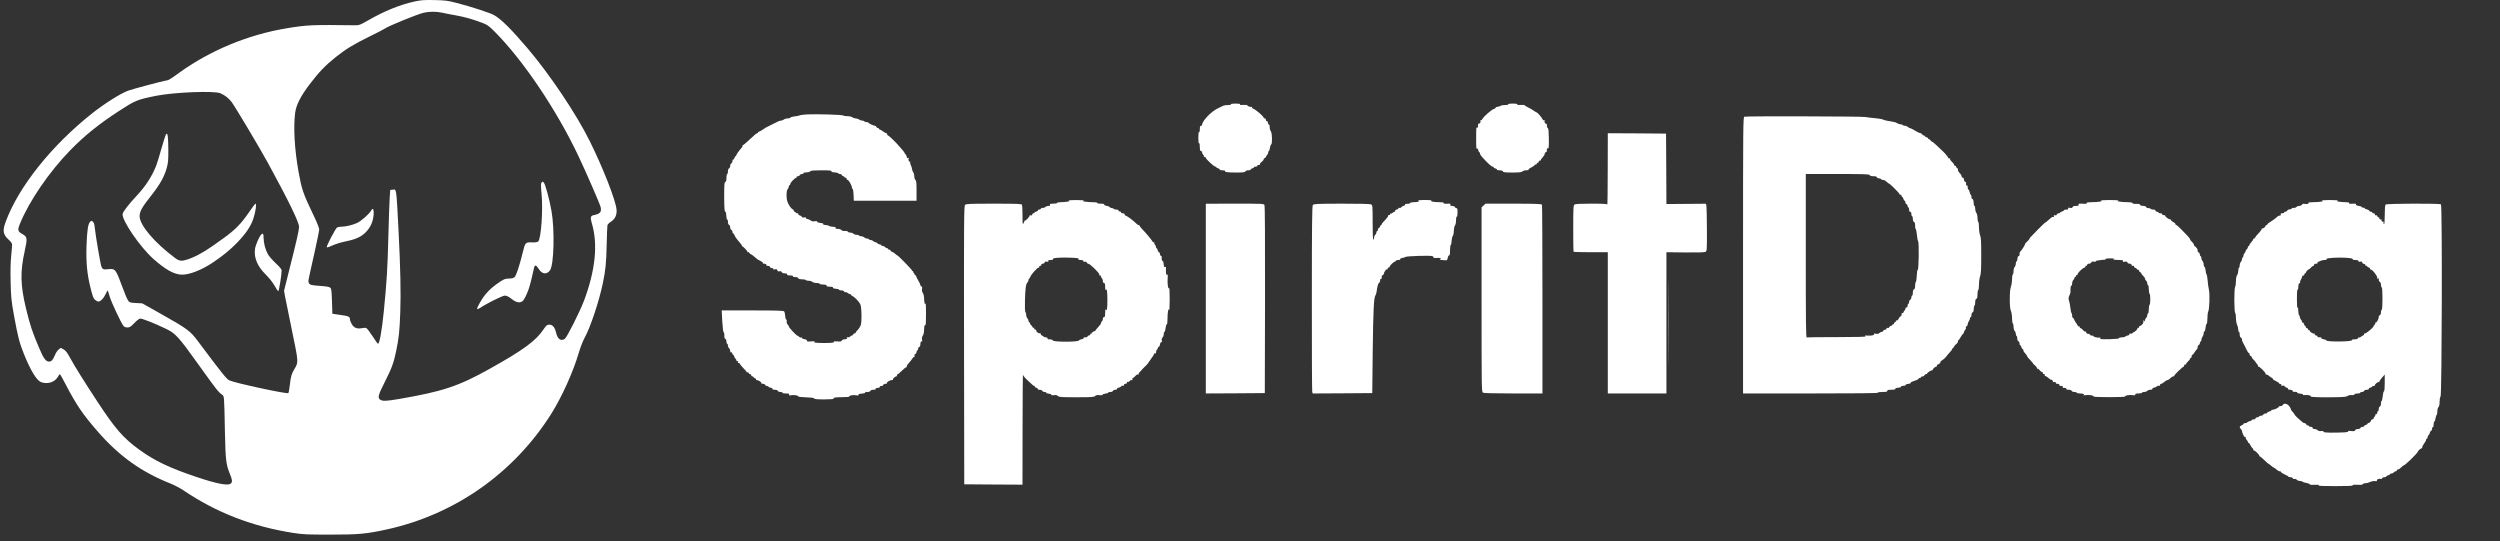 <svg xmlns="http://www.w3.org/2000/svg" width="231" height="50" viewBox="0 0 231 50" fill="none"><rect x="0" y="0" width="231" height="50" fill="#333333" stroke="none"/><g id="SpiritDog-Apparel-logo-1 1"><path id="Vector" d="M38.382 0.123C37.007 0.411 35.515 1.014 33.973 1.905C33.279 2.302 33.175 2.343 32.828 2.336C28.857 2.281 28.357 2.302 26.468 2.617C22.921 3.206 19.435 4.652 16.561 6.72C15.61 7.405 15.589 7.412 15.228 7.467C14.902 7.522 12.312 8.214 11.861 8.371C11.18 8.611 9.729 9.522 8.556 10.44C4.772 13.427 1.704 17.27 0.516 20.517C0.225 21.332 0.28 21.668 0.787 22.134C0.961 22.285 1.107 22.476 1.114 22.552C1.127 22.627 1.093 23.1 1.037 23.6C0.975 24.237 0.954 24.99 0.982 26.066C1.016 27.491 1.044 27.751 1.301 29.197C1.662 31.156 1.794 31.669 2.19 32.656C2.801 34.191 3.37 35.129 3.773 35.3C4.342 35.533 5.05 35.328 5.328 34.848C5.411 34.697 5.501 34.574 5.529 34.574C5.557 34.574 5.8 34.999 6.064 35.513C7.063 37.431 7.681 38.335 9.07 39.917C11.035 42.164 13.076 43.617 15.749 44.678C16.11 44.822 16.644 45.103 16.929 45.295C19.998 47.371 23.33 48.658 27.135 49.248C28.037 49.385 28.391 49.398 30.537 49.398C33.133 49.398 33.828 49.337 35.744 48.919C42.041 47.535 47.47 43.719 50.927 38.253C51.913 36.684 52.969 34.355 53.489 32.567C53.621 32.115 53.85 31.526 53.996 31.259C54.545 30.279 55.35 27.861 55.704 26.162C55.954 24.956 56.017 24.353 56.058 22.586C56.079 21.702 56.107 20.908 56.127 20.825C56.141 20.736 56.28 20.593 56.433 20.497C56.829 20.25 57.016 19.859 56.968 19.359C56.891 18.496 55.704 15.475 54.489 13.03C53.253 10.536 50.823 6.912 48.789 4.515C47.248 2.699 46.31 1.768 45.644 1.391C45.297 1.192 43.471 0.596 42.2 0.274C41.36 0.055 41.152 0.028 40.152 0.007C39.229 -0.014 38.93 0.007 38.382 0.123ZM40.847 1.172C41.076 1.226 41.631 1.336 42.075 1.411C42.916 1.562 43.638 1.761 44.561 2.11C45.04 2.295 45.158 2.377 45.727 2.946C48.338 5.57 51.42 10.139 53.441 14.406C54.184 15.975 55.454 18.893 55.503 19.154C55.593 19.599 55.447 19.764 54.857 19.88C54.559 19.942 54.524 20.092 54.69 20.647C55.26 22.565 55.017 24.97 53.968 27.772C53.587 28.779 52.385 31.176 52.191 31.306C51.83 31.56 51.511 31.334 51.379 30.724C51.261 30.224 51.032 29.971 50.719 29.998C50.532 30.012 50.455 30.087 50.226 30.43C49.518 31.491 48.338 32.355 45.255 34.074C42.346 35.698 40.916 36.17 36.855 36.869C35.688 37.068 35.348 37.081 35.133 36.931C34.876 36.759 34.945 36.499 35.529 35.348C36.195 34.026 36.376 33.54 36.605 32.444C36.861 31.204 36.924 30.615 36.986 28.799C37.049 27.08 37 24.737 36.827 21.353C36.612 17.222 36.646 17.496 36.278 17.53L36.056 17.551L36.008 18.27C35.98 18.668 35.924 20.298 35.883 21.901C35.813 24.778 35.737 26.004 35.466 28.751C35.285 30.553 35.07 31.765 34.925 31.765C34.897 31.765 34.675 31.457 34.432 31.08C34.189 30.704 33.932 30.361 33.862 30.327C33.779 30.279 33.633 30.279 33.446 30.32C33.015 30.416 32.696 30.293 32.502 29.95C32.418 29.799 32.342 29.614 32.342 29.539C32.335 29.258 32.224 29.203 31.46 29.101L30.71 28.991L30.675 27.847C30.648 26.915 30.62 26.683 30.53 26.593C30.447 26.511 30.203 26.463 29.627 26.422C28.739 26.36 28.607 26.326 28.53 26.128C28.468 25.963 28.44 26.107 29.037 23.449C29.287 22.326 29.495 21.312 29.495 21.195C29.495 21.079 29.287 20.544 29.016 19.99C27.982 17.825 27.885 17.53 27.586 15.873C27.211 13.783 27.1 11.749 27.274 10.413C27.371 9.687 27.78 8.885 28.62 7.775C29.447 6.686 30.099 6.008 31.023 5.275C31.96 4.528 32.696 4.083 34.161 3.364C34.813 3.049 35.431 2.727 35.542 2.651C35.897 2.398 38.507 1.336 39.146 1.178C39.653 1.055 40.333 1.055 40.847 1.172ZM20.366 8.618C20.768 8.789 21.15 9.091 21.393 9.413C21.754 9.906 24.004 13.674 24.774 15.085C26.691 18.599 27.642 20.551 27.635 20.976C27.628 21.277 27.385 22.353 26.691 25.086L26.246 26.874L26.336 27.381C26.392 27.662 26.683 29.094 26.982 30.56C27.586 33.485 27.586 33.458 27.218 34.074C26.94 34.533 26.871 34.773 26.781 35.567C26.739 35.944 26.677 36.28 26.642 36.321C26.531 36.431 21.692 35.389 21.185 35.143C20.928 35.019 20.505 34.492 18.283 31.519C17.582 30.58 17.304 30.375 14.971 29.059L13.145 28.032L12.555 27.998C11.993 27.963 11.965 27.957 11.826 27.751C11.743 27.635 11.528 27.121 11.347 26.621C10.694 24.853 10.66 24.799 9.993 24.874C9.556 24.922 9.473 24.888 9.368 24.627C9.278 24.401 8.834 21.771 8.764 21.099C8.73 20.743 8.681 20.572 8.584 20.49C8.459 20.373 8.445 20.373 8.32 20.503C8.133 20.688 8.042 21.312 7.994 22.723C7.945 24.244 8.042 25.292 8.355 26.559C8.549 27.361 8.633 27.58 8.778 27.703C8.876 27.792 9.007 27.861 9.077 27.861C9.292 27.861 9.57 27.587 9.75 27.189C9.841 26.984 9.938 26.826 9.959 26.847C9.972 26.867 10.056 27.114 10.132 27.388C10.278 27.909 11.222 29.916 11.424 30.135C11.493 30.21 11.632 30.258 11.777 30.258C11.979 30.258 12.076 30.197 12.416 29.847C12.659 29.594 12.874 29.436 12.965 29.436C13.159 29.436 14.263 29.868 15.221 30.327C16.228 30.799 16.422 31.012 18.387 33.752C19.991 35.992 20.157 36.205 20.505 36.458C20.727 36.622 20.713 36.444 20.782 39.883C20.838 42.486 20.886 42.918 21.233 43.767C21.47 44.336 21.49 44.521 21.331 44.672C21.095 44.911 20.032 44.706 18.102 44.055C15.679 43.24 14.298 42.582 12.902 41.575C11.403 40.493 10.639 39.616 8.966 37.061C7.792 35.266 6.918 33.875 6.515 33.136C6.203 32.56 6.071 32.389 5.869 32.279L5.619 32.142L5.425 32.286C5.321 32.368 5.161 32.594 5.085 32.793C4.897 33.252 4.752 33.41 4.543 33.41C4.231 33.41 4.029 33.136 3.606 32.129C2.981 30.663 2.787 30.087 2.405 28.512C1.884 26.354 1.856 25.127 2.28 23.209C2.544 22.024 2.523 21.88 2.079 21.634C1.641 21.394 1.606 21.264 1.836 20.695C2.669 18.619 4.536 15.886 6.501 13.872C7.82 12.523 9.105 11.488 10.993 10.255C12.5 9.276 12.666 9.207 14.43 8.851C16.075 8.522 19.803 8.371 20.366 8.618Z" fill="white"></path><path id="Vector_2" d="M50.044 16.861C49.968 16.956 49.968 17.135 50.044 17.964C50.183 19.423 49.996 22.053 49.732 22.307C49.656 22.382 49.503 22.403 49.149 22.396C48.559 22.375 48.524 22.41 48.316 23.273C48.01 24.533 47.691 25.499 47.538 25.615C47.441 25.698 47.267 25.739 47.024 25.739C46.726 25.739 46.594 25.78 46.254 25.999C45.67 26.376 45.212 26.766 44.865 27.191C44.539 27.575 44.046 28.438 44.087 28.547C44.101 28.588 44.226 28.541 44.372 28.445C44.983 28.027 46.434 27.314 46.649 27.314C46.816 27.314 46.989 27.403 47.274 27.623C47.705 27.958 48.01 28.02 48.281 27.828C48.364 27.773 48.545 27.465 48.684 27.136C48.906 26.629 49.01 26.253 49.336 24.787C49.413 24.437 49.531 24.458 49.773 24.841C50.079 25.341 50.51 25.396 50.815 24.985C51.19 24.492 51.266 21.211 50.954 19.471C50.759 18.388 50.398 17.066 50.26 16.888C50.148 16.765 50.135 16.758 50.044 16.861Z" fill="white"></path><path id="Vector_3" d="M34.265 19.497C34.091 19.792 33.369 20.422 33.022 20.587C32.619 20.779 31.967 20.943 31.592 20.943C31.425 20.943 31.231 20.977 31.148 21.018C31.016 21.087 30.189 22.656 30.189 22.84C30.189 22.889 30.398 22.827 30.71 22.683C30.995 22.553 31.515 22.388 31.877 22.32C32.828 22.121 33.258 21.943 33.696 21.553C34.133 21.155 34.397 20.669 34.494 20.08C34.563 19.683 34.529 19.299 34.431 19.299C34.404 19.299 34.334 19.388 34.265 19.497Z" fill="white"></path><path id="Vector_4" d="M15.351 12.392C15.303 12.447 15.108 13.05 14.914 13.735C14.726 14.413 14.504 15.133 14.428 15.318C14.039 16.304 13.442 17.222 12.643 18.071C11.894 18.873 11.38 19.537 11.331 19.756C11.22 20.318 12.935 22.826 14.192 23.942C15.275 24.894 16.004 25.312 16.705 25.374C17.392 25.429 18.538 25.004 19.635 24.278C20.544 23.675 21.245 23.106 21.898 22.435C22.724 21.579 23.196 20.88 23.419 20.168C23.62 19.558 23.724 18.818 23.613 18.818C23.578 18.818 23.308 19.167 23.023 19.592C22.294 20.654 21.766 21.202 20.711 21.969C19.052 23.182 18.239 23.661 17.351 23.963C16.788 24.154 16.573 24.134 16.184 23.846C14.268 22.414 12.9 20.805 12.9 19.969C12.9 19.537 13.13 19.133 13.976 18.064C14.782 17.044 15.184 16.331 15.414 15.495C15.539 15.03 15.559 14.776 15.553 13.817C15.546 12.598 15.49 12.228 15.351 12.392Z" fill="white"></path><path id="Vector_5" d="M24.129 21.681C23.927 21.901 23.601 22.668 23.559 23.031C23.455 23.832 23.795 24.627 24.573 25.387C24.899 25.716 25.198 26.093 25.371 26.401C25.517 26.675 25.677 26.901 25.712 26.901C25.781 26.901 26.024 25.387 26.024 24.99C26.024 24.881 25.857 24.682 25.482 24.326C25.184 24.052 24.858 23.675 24.753 23.49C24.517 23.065 24.358 22.455 24.358 21.99C24.358 21.592 24.288 21.503 24.129 21.681Z" fill="white"></path><path id="Vector_6" d="M113.745 9.639C113.772 9.68 113.661 9.707 113.467 9.707C113.294 9.707 113.099 9.735 113.03 9.769C112.967 9.81 112.731 9.92 112.509 10.022C111.926 10.29 111.072 11.187 111.072 11.53C111.072 11.584 111.023 11.625 110.968 11.625C110.891 11.625 110.864 11.708 110.864 11.941C110.864 12.126 110.836 12.235 110.794 12.208C110.753 12.18 110.725 12.365 110.725 12.722C110.725 13.078 110.753 13.263 110.794 13.235C110.836 13.208 110.864 13.338 110.864 13.571C110.864 13.866 110.885 13.954 110.968 13.954C111.023 13.954 111.072 14.009 111.072 14.085C111.072 14.153 111.12 14.249 111.176 14.297C111.231 14.345 111.259 14.407 111.239 14.441C111.218 14.475 111.252 14.502 111.308 14.502C111.371 14.502 111.419 14.537 111.419 14.585C111.419 14.694 112.169 15.393 112.287 15.393C112.343 15.393 112.391 15.421 112.391 15.455C112.391 15.489 112.467 15.537 112.565 15.557C112.662 15.585 112.724 15.633 112.703 15.667C112.676 15.708 112.78 15.736 112.946 15.736C113.106 15.736 113.217 15.763 113.196 15.797C113.134 15.9 113.432 15.941 114.252 15.941C114.884 15.941 115.043 15.921 115.071 15.838C115.098 15.777 115.203 15.736 115.355 15.736C115.487 15.736 115.578 15.708 115.557 15.674C115.536 15.64 115.592 15.592 115.689 15.571C115.786 15.544 115.862 15.496 115.862 15.462C115.862 15.421 115.946 15.393 116.043 15.393C116.14 15.393 116.202 15.366 116.175 15.325C116.133 15.263 116.23 15.229 116.369 15.249C116.397 15.249 116.418 15.215 116.418 15.16C116.418 15.112 116.494 15.009 116.591 14.941C116.688 14.873 116.765 14.77 116.765 14.722C116.765 14.674 116.813 14.619 116.869 14.598C116.925 14.571 116.973 14.53 116.973 14.489C116.973 14.455 117.022 14.379 117.077 14.325C117.133 14.263 117.182 14.16 117.182 14.085C117.182 14.016 117.209 13.954 117.244 13.954C117.272 13.954 117.32 13.824 117.341 13.667C117.362 13.502 117.417 13.365 117.452 13.352C117.577 13.311 117.549 12.256 117.425 12.132C117.369 12.071 117.32 11.906 117.32 11.756C117.32 11.605 117.293 11.495 117.258 11.516C117.223 11.536 117.182 11.461 117.153 11.345C117.133 11.228 117.084 11.153 117.042 11.18C117.008 11.201 116.973 11.16 116.973 11.084C116.973 11.002 116.925 10.94 116.869 10.94C116.813 10.94 116.765 10.92 116.765 10.886C116.765 10.749 116.05 10.132 115.772 10.029C115.696 10.002 115.668 9.947 115.696 9.906C115.724 9.858 115.716 9.844 115.668 9.872C115.578 9.927 115.217 9.796 115.258 9.728C115.279 9.694 115.119 9.687 114.911 9.694C114.641 9.714 114.543 9.7 114.571 9.646C114.606 9.591 114.481 9.57 114.161 9.57C113.87 9.57 113.717 9.598 113.745 9.639Z" fill="white"></path><path id="Vector_7" d="M139.363 9.639C139.391 9.68 139.273 9.707 139.071 9.707C138.884 9.707 138.703 9.735 138.662 9.776C138.627 9.81 138.509 9.851 138.405 9.858C138.308 9.865 138.203 9.913 138.19 9.961C138.168 10.009 138.12 10.05 138.079 10.05C137.905 10.05 137.037 10.803 136.947 11.036C136.919 11.105 136.864 11.132 136.822 11.105C136.773 11.077 136.759 11.084 136.78 11.132C136.85 11.228 136.766 11.42 136.655 11.42C136.607 11.42 136.565 11.461 136.572 11.502C136.579 11.728 136.544 11.838 136.481 11.797C136.405 11.749 136.398 11.769 136.398 12.756C136.398 13.749 136.398 13.749 136.502 13.735C136.544 13.722 136.586 13.776 136.586 13.852C136.586 13.927 136.627 14.016 136.676 14.044C136.718 14.071 136.759 14.146 136.759 14.201C136.759 14.263 136.842 14.4 136.953 14.516C137.461 15.078 137.808 15.393 137.905 15.393C137.96 15.393 138.009 15.421 138.009 15.462C138.009 15.496 138.085 15.544 138.182 15.571C138.279 15.592 138.335 15.64 138.314 15.674C138.294 15.708 138.405 15.736 138.551 15.736C138.731 15.736 138.842 15.77 138.87 15.838C138.897 15.921 139.064 15.941 139.737 15.941C140.383 15.941 140.592 15.921 140.675 15.838C140.731 15.784 140.89 15.736 141.029 15.736C141.168 15.736 141.265 15.708 141.237 15.674C141.217 15.633 141.321 15.551 141.46 15.489C141.605 15.421 141.751 15.325 141.779 15.277C141.806 15.229 141.883 15.188 141.938 15.188C141.994 15.188 142.022 15.153 142.001 15.119C141.98 15.078 142.008 15.051 142.064 15.051C142.126 15.051 142.175 15.003 142.175 14.948C142.175 14.893 142.223 14.845 142.278 14.845C142.334 14.845 142.376 14.825 142.362 14.79C142.355 14.763 142.432 14.646 142.543 14.537C142.647 14.427 142.73 14.283 142.73 14.222C142.73 14.16 142.778 14.085 142.834 14.064C142.897 14.044 142.938 13.989 142.931 13.941C142.91 13.77 142.938 13.674 143.001 13.708C143.105 13.776 143.126 13.605 143.112 12.728C143.105 12.146 143.077 11.865 143.021 11.845C142.973 11.831 142.938 11.728 142.938 11.619C142.938 11.488 142.904 11.42 142.834 11.42C142.744 11.42 142.695 11.29 142.723 11.125C142.73 11.091 142.702 11.084 142.661 11.112C142.619 11.132 142.564 11.098 142.535 11.023C142.48 10.872 142.064 10.392 141.994 10.392C141.966 10.392 141.848 10.324 141.73 10.235C141.612 10.146 141.369 10.002 141.182 9.92C141.001 9.831 140.869 9.742 140.883 9.721C140.897 9.694 140.737 9.687 140.529 9.694C140.258 9.714 140.161 9.7 140.189 9.646C140.223 9.591 140.099 9.57 139.78 9.57C139.488 9.57 139.335 9.598 139.363 9.639Z" fill="white"></path><path id="Vector_8" d="M74.587 10.571C74.281 10.591 73.969 10.626 73.893 10.66C73.816 10.694 73.601 10.742 73.407 10.756C73.219 10.777 73.052 10.824 73.039 10.866C73.025 10.907 72.914 10.941 72.789 10.941C72.664 10.941 72.504 10.989 72.428 11.044C72.358 11.098 72.24 11.146 72.171 11.146C72.109 11.146 71.998 11.174 71.928 11.208C71.866 11.242 71.609 11.372 71.359 11.489C70.852 11.729 70.727 11.797 70.408 12.016C70.289 12.105 70.157 12.174 70.116 12.174C70.074 12.174 70.04 12.201 70.04 12.242C70.04 12.277 70.012 12.311 69.97 12.311C69.901 12.311 69.713 12.469 69.096 13.044C68.887 13.243 68.686 13.407 68.644 13.407C68.602 13.407 68.588 13.434 68.609 13.462C68.63 13.496 68.596 13.585 68.526 13.654C68.297 13.9 68.026 14.291 68.026 14.359C68.026 14.4 67.999 14.435 67.964 14.435C67.929 14.435 67.88 14.51 67.859 14.606C67.832 14.702 67.783 14.763 67.748 14.743C67.707 14.722 67.679 14.777 67.679 14.88C67.679 14.976 67.63 15.072 67.575 15.092C67.519 15.12 67.471 15.216 67.471 15.325C67.471 15.435 67.422 15.531 67.367 15.558C67.304 15.579 67.262 15.688 67.262 15.839C67.262 15.969 67.235 16.079 67.193 16.079C67.159 16.079 67.124 16.236 67.124 16.421C67.124 16.668 67.096 16.777 67.019 16.812C66.93 16.846 66.915 17.045 66.915 18.209C66.922 19.209 66.95 19.566 67.006 19.552C67.061 19.545 67.096 19.675 67.11 19.936C67.124 20.162 67.159 20.312 67.2 20.292C67.235 20.264 67.262 20.36 67.262 20.497C67.262 20.648 67.304 20.758 67.367 20.778C67.422 20.805 67.471 20.901 67.471 21.011C67.471 21.121 67.519 21.216 67.575 21.244C67.63 21.264 67.679 21.347 67.679 21.422C67.679 21.497 67.707 21.559 67.742 21.559C67.776 21.559 67.818 21.614 67.846 21.675C67.901 21.847 68.019 22.025 68.318 22.367C68.464 22.532 68.568 22.689 68.561 22.717C68.554 22.737 68.568 22.758 68.588 22.758C68.658 22.758 69.068 23.189 69.068 23.272C69.068 23.313 69.102 23.326 69.137 23.306C69.179 23.285 69.228 23.313 69.248 23.367C69.269 23.429 69.317 23.477 69.352 23.477C69.408 23.477 69.651 23.662 69.901 23.888C69.957 23.95 70.123 24.052 70.269 24.114C70.414 24.183 70.511 24.265 70.491 24.306C70.463 24.34 70.525 24.368 70.623 24.368C70.734 24.368 70.803 24.409 70.803 24.47C70.803 24.532 70.866 24.573 70.977 24.573C71.081 24.573 71.143 24.607 71.137 24.655C71.123 24.71 71.199 24.751 71.31 24.765C71.421 24.779 71.483 24.82 71.456 24.861C71.421 24.909 71.47 24.923 71.595 24.888C71.747 24.854 71.796 24.868 71.824 24.971C71.845 25.066 71.9 25.094 72.025 25.066C72.136 25.046 72.206 25.073 72.233 25.149C72.261 25.217 72.358 25.258 72.511 25.258C72.657 25.258 72.74 25.292 72.733 25.34C72.712 25.43 72.754 25.443 73.101 25.457C73.219 25.457 73.296 25.491 73.268 25.532C73.24 25.573 73.324 25.601 73.476 25.601C73.629 25.601 73.74 25.642 73.761 25.703C73.789 25.772 73.9 25.806 74.101 25.806C74.267 25.806 74.427 25.834 74.448 25.875C74.469 25.909 74.594 25.943 74.726 25.943C74.851 25.943 75.004 25.991 75.066 26.046C75.122 26.101 75.288 26.149 75.448 26.149C75.608 26.149 75.733 26.176 75.733 26.217C75.733 26.252 75.837 26.286 75.968 26.286C76.26 26.286 76.441 26.347 76.385 26.43C76.365 26.464 76.489 26.491 76.663 26.491C76.885 26.491 76.975 26.519 76.968 26.573C76.954 26.635 77.051 26.669 77.246 26.683C77.406 26.697 77.537 26.731 77.537 26.772C77.537 26.806 77.635 26.834 77.746 26.834C77.864 26.834 77.975 26.875 77.996 26.93C78.017 26.985 78.072 27.019 78.128 26.998C78.177 26.978 78.26 27.012 78.322 27.067C78.385 27.128 78.482 27.176 78.537 27.176C78.6 27.176 78.649 27.211 78.649 27.245C78.649 27.286 78.704 27.341 78.774 27.361C78.947 27.43 79.371 27.861 79.489 28.101C79.621 28.368 79.648 29.718 79.53 30.053C79.481 30.184 79.364 30.375 79.26 30.478C79.149 30.581 79.065 30.697 79.065 30.738C79.065 30.773 79.023 30.807 78.968 30.807C78.912 30.807 78.857 30.855 78.829 30.91C78.808 30.965 78.746 31.012 78.69 31.012C78.635 31.012 78.579 31.047 78.565 31.088C78.552 31.129 78.447 31.17 78.336 31.17C78.218 31.17 78.169 31.184 78.218 31.198C78.364 31.252 78.239 31.355 78.023 31.355C77.912 31.355 77.815 31.403 77.788 31.465C77.753 31.554 77.669 31.574 77.357 31.547C77.149 31.526 77.01 31.533 77.051 31.561C77.1 31.595 77.073 31.629 76.968 31.65C76.76 31.711 75.538 31.711 75.323 31.65C75.163 31.608 75.163 31.602 75.288 31.554C75.358 31.526 75.226 31.526 74.99 31.54C74.621 31.574 74.553 31.561 74.553 31.471C74.553 31.403 74.476 31.355 74.33 31.341C74.198 31.328 74.108 31.287 74.115 31.239C74.129 31.191 74.094 31.17 74.038 31.191C73.99 31.211 73.9 31.177 73.837 31.122C73.775 31.06 73.705 31.012 73.678 31.012C73.587 31.012 72.886 30.259 72.886 30.163C72.886 30.115 72.838 30.033 72.775 29.978C72.706 29.923 72.678 29.821 72.692 29.704C72.712 29.595 72.692 29.519 72.65 29.526C72.609 29.533 72.567 29.396 72.553 29.197C72.539 29.012 72.498 28.82 72.455 28.772C72.4 28.704 71.761 28.683 69.533 28.683H66.686L66.735 29.656C66.77 30.232 66.818 30.656 66.86 30.684C66.901 30.704 66.936 30.848 66.93 30.999C66.922 31.184 66.95 31.287 67.019 31.314C67.082 31.334 67.124 31.437 67.124 31.561C67.124 31.67 67.159 31.766 67.193 31.766C67.235 31.766 67.262 31.841 67.262 31.93C67.262 32.02 67.311 32.129 67.367 32.177C67.422 32.225 67.471 32.335 67.471 32.431C67.471 32.533 67.499 32.581 67.547 32.554C67.589 32.526 67.637 32.568 67.659 32.65C67.679 32.732 67.721 32.794 67.756 32.794C67.79 32.794 67.818 32.835 67.818 32.883C67.818 32.938 67.88 33.047 67.957 33.136C68.033 33.218 68.075 33.314 68.054 33.349C68.033 33.383 68.067 33.39 68.13 33.369C68.207 33.335 68.228 33.355 68.193 33.438C68.165 33.513 68.186 33.547 68.262 33.547C68.325 33.547 68.373 33.581 68.373 33.623C68.373 33.664 68.512 33.835 68.686 34.013C68.859 34.184 68.998 34.355 68.998 34.39C68.998 34.417 69.033 34.424 69.068 34.404C69.109 34.383 69.158 34.41 69.179 34.465C69.2 34.527 69.262 34.575 69.317 34.575C69.373 34.575 69.415 34.623 69.415 34.678C69.415 34.732 69.463 34.78 69.519 34.78C69.574 34.78 69.623 34.808 69.623 34.842C69.623 34.876 69.685 34.931 69.762 34.952C69.838 34.979 69.887 35.027 69.866 35.061C69.838 35.095 69.873 35.123 69.935 35.123C70.088 35.123 70.394 35.328 70.345 35.404C70.324 35.438 70.387 35.465 70.491 35.465C70.588 35.465 70.686 35.513 70.706 35.568C70.734 35.623 70.81 35.671 70.88 35.671C70.949 35.671 71.011 35.698 71.011 35.732C71.011 35.767 71.095 35.808 71.206 35.822C71.31 35.835 71.386 35.876 71.38 35.931C71.366 35.986 71.442 36.013 71.595 36.013C71.74 36.013 71.845 36.054 71.872 36.116C71.893 36.178 71.998 36.219 72.123 36.219C72.247 36.219 72.323 36.246 72.296 36.287C72.268 36.328 72.386 36.356 72.601 36.356C72.886 36.356 72.941 36.376 72.914 36.459C72.879 36.541 72.914 36.554 73.087 36.52C73.338 36.465 73.809 36.541 73.754 36.63C73.733 36.657 74.052 36.698 74.462 36.712C74.976 36.726 75.212 36.76 75.233 36.815C75.253 36.883 75.504 36.904 76.156 36.904C76.67 36.904 77.045 36.877 77.024 36.842C76.954 36.739 77.177 36.698 77.857 36.698C78.26 36.698 78.503 36.671 78.475 36.637C78.42 36.541 78.871 36.472 79.135 36.527C79.294 36.561 79.343 36.548 79.329 36.479C79.315 36.417 79.405 36.383 79.641 36.37C79.822 36.356 79.954 36.322 79.933 36.28C79.905 36.246 80.002 36.219 80.141 36.219C80.294 36.219 80.405 36.178 80.426 36.116C80.454 36.054 80.558 36.013 80.704 36.013C80.856 36.013 80.933 35.986 80.918 35.924C80.912 35.876 80.981 35.842 81.099 35.842C81.204 35.849 81.287 35.808 81.287 35.76C81.287 35.678 81.377 35.643 81.516 35.664C81.544 35.671 81.585 35.623 81.606 35.568C81.634 35.513 81.724 35.465 81.822 35.465C81.912 35.465 81.974 35.438 81.953 35.404C81.898 35.321 82.217 35.123 82.398 35.123C82.481 35.123 82.53 35.095 82.509 35.068C82.467 35.006 82.71 34.78 82.814 34.78C82.856 34.78 82.884 34.732 82.884 34.678C82.884 34.623 82.911 34.575 82.953 34.575C82.988 34.575 83.161 34.431 83.342 34.246C83.522 34.068 83.696 33.931 83.731 33.938C83.758 33.951 83.786 33.91 83.786 33.855C83.786 33.766 83.848 33.677 84.168 33.314C84.21 33.266 84.272 33.17 84.321 33.102C84.362 33.026 84.431 32.972 84.474 32.979C84.515 32.992 84.529 32.951 84.501 32.889C84.474 32.821 84.508 32.752 84.571 32.711C84.64 32.677 84.689 32.588 84.689 32.52C84.689 32.444 84.723 32.383 84.758 32.383C84.8 32.383 84.828 32.321 84.828 32.246C84.828 32.17 84.876 32.088 84.931 32.068C84.987 32.04 85.036 31.951 85.036 31.869C85.036 31.78 85.057 31.657 85.077 31.595C85.112 31.506 85.133 31.499 85.182 31.574C85.216 31.622 85.223 31.554 85.203 31.41C85.168 31.239 85.195 31.115 85.272 31.006C85.335 30.91 85.383 30.711 85.383 30.526C85.383 30.163 85.446 29.937 85.515 30.047C85.543 30.088 85.563 29.622 85.563 29.012C85.563 28.402 85.549 27.964 85.522 28.033C85.48 28.149 85.473 28.142 85.431 27.991C85.404 27.902 85.383 27.697 85.383 27.532C85.383 27.375 85.335 27.163 85.272 27.073C85.195 26.964 85.174 26.827 85.195 26.704C85.223 26.567 85.209 26.491 85.14 26.464C85.084 26.443 85.036 26.382 85.036 26.32C85.036 26.265 84.96 26.101 84.869 25.957C84.786 25.82 84.689 25.635 84.661 25.546C84.633 25.464 84.577 25.395 84.543 25.395C84.508 25.395 84.48 25.347 84.48 25.292C84.48 25.238 84.445 25.19 84.404 25.19C84.369 25.19 84.355 25.155 84.376 25.121C84.397 25.08 84.383 25.053 84.349 25.053C84.307 25.053 84.272 25.025 84.272 24.991C84.272 24.923 83.002 23.614 82.932 23.614C82.911 23.614 82.808 23.539 82.703 23.443C82.599 23.347 82.474 23.272 82.432 23.272C82.384 23.272 82.328 23.224 82.3 23.169C82.279 23.114 82.217 23.066 82.155 23.066C82.099 23.066 82.05 23.032 82.05 22.998C82.05 22.956 82.009 22.929 81.953 22.929C81.904 22.929 81.822 22.881 81.773 22.826C81.724 22.771 81.627 22.724 81.558 22.724C81.481 22.724 81.426 22.689 81.426 22.655C81.426 22.614 81.37 22.587 81.293 22.587C81.224 22.587 81.127 22.539 81.079 22.484C81.03 22.429 80.947 22.381 80.891 22.381C80.835 22.381 80.745 22.333 80.69 22.278C80.627 22.224 80.523 22.175 80.454 22.175C80.384 22.175 80.301 22.141 80.28 22.107C80.259 22.066 80.176 22.038 80.1 22.038C80.023 22.038 79.912 21.991 79.857 21.936C79.794 21.881 79.676 21.833 79.586 21.833C79.495 21.833 79.398 21.799 79.378 21.765C79.357 21.723 79.246 21.696 79.141 21.696C79.03 21.696 78.906 21.648 78.857 21.593C78.808 21.538 78.676 21.491 78.565 21.491C78.454 21.491 78.35 21.449 78.329 21.401C78.308 21.347 78.211 21.326 78.072 21.34C77.92 21.354 77.808 21.326 77.753 21.258C77.697 21.196 77.552 21.148 77.42 21.148C77.246 21.148 77.183 21.121 77.211 21.059C77.239 20.99 77.17 20.963 76.962 20.956C76.802 20.949 76.642 20.908 76.608 20.874C76.566 20.833 76.462 20.805 76.365 20.805C76.149 20.805 75.906 20.675 76.079 20.662C76.135 20.655 76.031 20.627 75.837 20.607C75.622 20.579 75.496 20.531 75.504 20.483C75.517 20.429 75.448 20.415 75.281 20.442C75.115 20.47 74.996 20.449 74.913 20.374C74.851 20.319 74.719 20.257 74.621 20.244C74.525 20.23 74.455 20.182 74.469 20.134C74.476 20.079 74.427 20.066 74.316 20.093C74.205 20.12 74.129 20.1 74.087 20.031C74.059 19.977 73.969 19.915 73.893 19.901C73.816 19.887 73.761 19.833 73.768 19.792C73.781 19.744 73.74 19.709 73.684 19.709C73.567 19.709 73.233 19.435 73.344 19.435C73.379 19.428 73.33 19.387 73.233 19.333C73.129 19.285 72.969 19.072 72.865 18.874C72.72 18.586 72.678 18.415 72.678 18.045C72.678 17.716 72.712 17.545 72.782 17.476C72.838 17.415 72.886 17.312 72.886 17.236C72.886 17.168 72.921 17.106 72.955 17.106C72.997 17.106 73.025 17.058 73.025 16.997C73.025 16.873 73.455 16.421 73.581 16.421C73.622 16.421 73.636 16.387 73.615 16.353C73.594 16.312 73.636 16.284 73.719 16.284C73.796 16.284 73.879 16.236 73.9 16.181C73.927 16.127 74.018 16.079 74.115 16.079C74.205 16.079 74.261 16.051 74.24 16.01C74.212 15.969 74.281 15.942 74.393 15.935C74.698 15.928 74.858 15.887 74.885 15.812C74.899 15.764 75.261 15.736 75.885 15.736C76.635 15.736 76.851 15.757 76.823 15.818C76.802 15.88 76.892 15.914 77.114 15.928C77.288 15.942 77.448 15.976 77.454 16.017C77.468 16.051 77.537 16.079 77.614 16.079C77.691 16.079 77.767 16.127 77.788 16.181C77.815 16.236 77.871 16.284 77.926 16.284C77.982 16.284 78.023 16.312 78.023 16.353C78.023 16.387 78.072 16.421 78.128 16.421C78.183 16.421 78.232 16.469 78.232 16.524C78.232 16.579 78.274 16.627 78.322 16.627C78.42 16.627 78.718 17.154 78.718 17.325C78.718 17.387 78.746 17.449 78.787 17.462C78.822 17.469 78.864 17.723 78.871 18.011L78.892 18.545H81.793H84.689V17.627C84.689 16.901 84.668 16.695 84.585 16.627C84.529 16.579 84.48 16.428 84.48 16.291C84.48 16.147 84.431 15.976 84.376 15.901C84.321 15.832 84.272 15.709 84.272 15.627C84.272 15.551 84.223 15.387 84.161 15.27C84.106 15.147 84.078 15.017 84.106 14.976C84.133 14.928 84.126 14.914 84.078 14.941C83.988 14.996 83.897 14.743 83.967 14.626C84.001 14.572 83.98 14.565 83.904 14.592C83.821 14.626 83.786 14.599 83.786 14.503C83.786 14.435 83.737 14.332 83.682 14.27C83.626 14.215 83.578 14.154 83.578 14.126C83.578 14.099 83.537 14.037 83.494 13.989C83.446 13.934 83.293 13.756 83.161 13.599C82.821 13.188 82.127 12.517 82.05 12.517C82.009 12.517 81.981 12.469 81.981 12.414C81.981 12.359 81.946 12.311 81.898 12.311C81.856 12.311 81.717 12.236 81.592 12.14C81.467 12.044 81.335 11.969 81.293 11.969C81.252 11.969 81.217 11.934 81.217 11.9C81.217 11.859 81.176 11.831 81.12 11.831C81.064 11.831 81.009 11.784 80.981 11.729C80.961 11.674 80.905 11.626 80.863 11.626C80.731 11.626 80.245 11.4 80.245 11.338C80.245 11.311 80.169 11.283 80.078 11.283C79.981 11.283 79.884 11.249 79.864 11.215C79.843 11.174 79.752 11.146 79.669 11.146C79.586 11.146 79.454 11.098 79.384 11.044C79.308 10.989 79.169 10.941 79.072 10.941C78.975 10.941 78.829 10.893 78.76 10.838C78.683 10.783 78.475 10.735 78.301 10.735C78.128 10.735 77.954 10.708 77.92 10.674C77.843 10.598 75.482 10.53 74.587 10.571Z" fill="white"></path><path id="Vector_9" d="M161.182 10.783C161.064 10.81 161.058 11.482 161.058 23.586V36.355H167.313C171.457 36.355 173.547 36.335 173.52 36.287C173.492 36.246 173.645 36.218 173.929 36.218C174.29 36.218 174.387 36.198 174.387 36.115C174.387 36.033 174.478 36.013 174.769 36.013C175.04 36.013 175.144 35.985 175.13 35.924C175.124 35.869 175.221 35.835 175.415 35.821C175.575 35.807 175.693 35.773 175.672 35.732C175.63 35.67 175.658 35.663 175.929 35.643C176.012 35.643 176.088 35.595 176.109 35.547C176.123 35.506 176.227 35.465 176.338 35.465C176.456 35.465 176.54 35.431 176.54 35.376C176.54 35.321 176.693 35.245 176.887 35.191C177.074 35.143 177.241 35.061 177.262 35.006C177.282 34.958 177.345 34.917 177.408 34.917C177.463 34.917 177.512 34.883 177.512 34.848C177.512 34.807 177.574 34.78 177.644 34.78C177.713 34.78 177.789 34.732 177.817 34.677C177.838 34.622 177.9 34.574 177.963 34.574C178.019 34.574 178.067 34.547 178.067 34.513C178.067 34.437 178.414 34.211 178.532 34.211C178.581 34.211 178.602 34.191 178.588 34.163C178.553 34.108 178.845 33.848 178.921 33.876C178.949 33.882 178.97 33.841 178.97 33.786C178.97 33.732 179.004 33.684 179.046 33.684C179.143 33.684 179.317 33.512 179.317 33.416C179.317 33.375 179.337 33.341 179.372 33.341C179.434 33.341 179.872 32.958 179.872 32.896C179.872 32.875 179.983 32.745 180.115 32.608C180.247 32.478 180.372 32.307 180.393 32.238C180.42 32.163 180.469 32.108 180.504 32.108C180.539 32.108 180.566 32.067 180.566 32.019C180.566 31.971 180.643 31.875 180.74 31.807C180.837 31.738 180.914 31.622 180.914 31.553C180.914 31.478 180.935 31.423 180.969 31.423C180.997 31.423 181.08 31.307 181.157 31.163C181.233 31.026 181.33 30.882 181.379 30.855C181.427 30.827 181.469 30.752 181.469 30.697C181.469 30.635 181.518 30.546 181.58 30.485C181.635 30.423 181.67 30.334 181.649 30.279C181.629 30.231 181.656 30.169 181.712 30.149C181.767 30.122 181.816 30.039 181.816 29.957C181.816 29.882 181.865 29.752 181.921 29.683C181.976 29.608 182.024 29.491 182.024 29.423C182.024 29.354 182.059 29.299 182.094 29.299C182.135 29.299 182.164 29.21 182.164 29.101C182.164 28.991 182.205 28.888 182.267 28.861C182.337 28.84 182.372 28.731 182.372 28.553C182.372 28.402 182.407 28.258 182.441 28.238C182.483 28.217 182.51 28.073 182.51 27.922C182.51 27.744 182.545 27.635 182.615 27.614C182.691 27.58 182.719 27.47 182.719 27.21C182.719 27.005 182.753 26.82 182.788 26.799C182.83 26.778 182.858 26.546 182.858 26.292C182.858 26.032 182.906 25.689 182.961 25.532C183.045 25.306 183.066 24.888 183.066 23.614C183.066 22.319 183.045 21.935 182.961 21.743C182.906 21.6 182.858 21.285 182.858 21.017C182.858 20.757 182.83 20.517 182.788 20.497C182.753 20.476 182.719 20.305 182.719 20.127C182.719 19.949 182.67 19.743 182.615 19.668C182.559 19.599 182.51 19.421 182.51 19.277C182.51 19.14 182.483 19.024 182.441 19.024C182.407 19.024 182.372 18.942 182.372 18.832C182.372 18.565 182.295 18.332 182.226 18.38C182.191 18.4 182.164 18.318 182.164 18.209C182.164 18.092 182.135 17.996 182.101 17.996C182.066 17.996 182.018 17.887 181.997 17.756C181.969 17.626 181.921 17.517 181.886 17.517C181.844 17.517 181.816 17.421 181.816 17.304C181.816 17.188 181.788 17.113 181.747 17.14C181.678 17.181 181.649 17.092 181.67 16.914C181.678 16.866 181.635 16.811 181.573 16.791C181.518 16.77 181.469 16.674 181.469 16.585C181.469 16.482 181.427 16.421 181.365 16.421C181.309 16.421 181.261 16.373 181.261 16.311C181.261 16.256 181.219 16.16 181.178 16.112C180.955 15.866 180.914 15.804 180.914 15.674C180.914 15.605 180.865 15.523 180.803 15.503C180.747 15.482 180.719 15.434 180.74 15.393C180.761 15.359 180.733 15.325 180.678 15.325C180.615 15.325 180.566 15.29 180.566 15.256C180.566 15.174 180.462 15.037 180.275 14.866C180.212 14.804 180.171 14.729 180.192 14.694C180.212 14.667 180.177 14.64 180.122 14.64C180.06 14.64 180.011 14.612 180.011 14.571C180.011 14.502 179.65 14.085 179.428 13.893C179.358 13.831 179.129 13.619 178.928 13.42C178.72 13.228 178.518 13.064 178.477 13.064C178.442 13.064 178.394 13.016 178.373 12.961C178.345 12.906 178.282 12.858 178.227 12.858C178.171 12.858 178.143 12.831 178.164 12.797C178.185 12.762 178.13 12.715 178.032 12.694C177.935 12.667 177.859 12.619 177.859 12.585C177.859 12.543 177.81 12.516 177.755 12.516C177.692 12.516 177.63 12.468 177.609 12.413C177.581 12.358 177.512 12.31 177.449 12.304C177.387 12.304 177.248 12.242 177.13 12.173C176.81 11.975 176.526 11.831 176.456 11.831C176.422 11.831 176.345 11.783 176.29 11.728C176.227 11.673 176.109 11.625 176.019 11.625C175.929 11.625 175.832 11.591 175.81 11.557C175.79 11.516 175.7 11.488 175.616 11.488C175.526 11.488 175.401 11.447 175.324 11.393C175.186 11.303 175.026 11.262 174.387 11.16C174.214 11.132 174.026 11.077 173.971 11.043C173.915 11.002 173.617 10.954 173.311 10.927C173.006 10.899 172.568 10.851 172.34 10.81C171.93 10.749 161.425 10.721 161.182 10.783ZM172.763 16.181C172.791 16.249 172.902 16.284 173.11 16.284C173.312 16.284 173.415 16.311 173.415 16.373C173.415 16.421 173.499 16.469 173.61 16.476C173.714 16.482 173.811 16.523 173.818 16.558C173.832 16.599 173.901 16.626 173.978 16.626C174.109 16.626 174.172 16.667 174.422 16.88C174.471 16.928 174.533 16.969 174.554 16.969C174.63 16.969 175.533 17.873 175.519 17.935C175.505 17.969 175.547 17.996 175.602 17.996C175.658 17.996 175.707 18.044 175.707 18.099C175.707 18.154 175.734 18.202 175.769 18.202C175.804 18.202 175.853 18.277 175.873 18.373C175.901 18.469 175.95 18.544 175.984 18.544C176.026 18.544 176.053 18.606 176.053 18.681C176.053 18.757 176.102 18.839 176.158 18.859C176.213 18.887 176.262 18.962 176.262 19.031C176.262 19.099 176.297 19.161 176.331 19.161C176.373 19.161 176.401 19.25 176.401 19.366C176.401 19.503 176.436 19.572 176.505 19.572C176.574 19.572 176.609 19.64 176.609 19.777C176.609 19.887 176.644 19.983 176.679 19.983C176.72 19.983 176.748 20.093 176.748 20.223C176.748 20.373 176.79 20.483 176.852 20.503C176.922 20.531 176.956 20.64 176.956 20.839C176.956 21.004 176.984 21.154 177.019 21.175C177.047 21.195 177.095 21.435 177.123 21.702C177.144 21.976 177.199 22.237 177.234 22.285C177.331 22.394 177.296 24.956 177.199 24.936C177.158 24.929 177.123 25.162 177.109 25.484C177.095 25.792 177.053 26.052 177.019 26.066C176.984 26.08 176.956 26.23 176.956 26.395C176.956 26.6 176.922 26.71 176.852 26.737C176.783 26.765 176.748 26.874 176.748 27.046C176.748 27.189 176.72 27.313 176.679 27.313C176.644 27.313 176.609 27.388 176.609 27.484C176.609 27.58 176.561 27.676 176.505 27.696C176.45 27.724 176.401 27.813 176.401 27.902C176.401 27.991 176.373 28.066 176.331 28.066C176.297 28.066 176.262 28.142 176.262 28.238C176.262 28.347 176.22 28.409 176.158 28.409C176.102 28.409 176.053 28.471 176.053 28.546C176.053 28.621 176.026 28.683 175.991 28.683C175.956 28.683 175.915 28.744 175.894 28.827C175.873 28.909 175.824 28.95 175.783 28.923C175.734 28.895 175.707 28.95 175.707 29.053C175.707 29.149 175.665 29.231 175.616 29.231C175.575 29.231 175.491 29.327 175.436 29.443C175.38 29.573 175.311 29.635 175.241 29.614C175.186 29.594 175.165 29.608 175.186 29.642C175.207 29.683 175.179 29.731 175.124 29.752C175.061 29.772 175.012 29.841 175.012 29.895C175.012 29.95 174.984 29.978 174.95 29.957C174.915 29.936 174.873 29.964 174.846 30.019C174.825 30.073 174.762 30.122 174.707 30.122C174.658 30.122 174.589 30.169 174.568 30.231C174.54 30.293 174.478 30.327 174.422 30.3C174.36 30.279 174.318 30.3 174.318 30.361C174.318 30.416 174.255 30.464 174.186 30.464C174.117 30.464 174.04 30.512 174.012 30.567C173.992 30.622 173.922 30.669 173.866 30.669C173.804 30.669 173.707 30.717 173.645 30.779C173.568 30.848 173.471 30.868 173.332 30.834C173.193 30.806 173.138 30.813 173.166 30.861C173.221 30.957 172.992 31.026 172.666 31.012C172.305 30.991 172.256 31.005 172.374 31.081C172.443 31.122 171.541 31.149 169.756 31.149C168.264 31.149 167 31.163 166.945 31.183C166.869 31.211 166.855 29.923 166.855 23.648V16.078H169.791C172.332 16.078 172.728 16.092 172.763 16.181Z" fill="white"></path><path id="Vector_10" d="M148.554 15.647C148.554 17.489 148.534 18.949 148.513 18.901C148.492 18.839 148.131 18.818 147.041 18.818C145.999 18.818 145.569 18.839 145.486 18.901C145.382 18.983 145.367 19.209 145.367 21.107C145.361 22.264 145.382 23.237 145.402 23.264C145.43 23.285 146.152 23.305 147.006 23.305H148.561V29.827V36.355H151.269H153.977V29.827V23.305L155.712 23.326C156.851 23.34 157.497 23.319 157.587 23.271C157.719 23.203 157.726 23.127 157.719 21.161C157.712 20.045 157.691 19.058 157.67 18.976L157.621 18.825L155.803 18.839L153.977 18.853L153.963 15.599L153.942 12.345L151.255 12.324L148.561 12.31L148.554 15.647Z" fill="white"></path><path id="Vector_11" d="M98.748 18.539C98.852 18.58 98.824 18.601 98.609 18.635C98.456 18.663 98.186 18.683 98.005 18.683C97.818 18.683 97.672 18.71 97.672 18.752C97.672 18.786 97.519 18.82 97.324 18.82C97.047 18.82 96.992 18.841 97.019 18.923C97.054 18.998 97.012 19.026 96.873 19.026C96.776 19.026 96.637 19.073 96.582 19.135C96.519 19.19 96.415 19.224 96.346 19.21C96.276 19.19 96.207 19.217 96.186 19.272C96.165 19.327 96.082 19.368 96.005 19.368C95.922 19.368 95.88 19.395 95.901 19.437C95.922 19.471 95.86 19.519 95.763 19.546C95.665 19.567 95.589 19.615 95.589 19.649C95.589 19.683 95.54 19.711 95.485 19.711C95.429 19.711 95.38 19.759 95.38 19.82C95.38 19.896 95.339 19.923 95.242 19.896C95.165 19.875 95.117 19.889 95.137 19.916C95.18 19.985 94.791 20.396 94.686 20.396C94.645 20.396 94.624 20.416 94.645 20.451C94.659 20.478 94.631 20.56 94.575 20.635C94.492 20.752 94.478 20.663 94.478 19.902C94.478 19.423 94.457 18.991 94.436 18.93C94.402 18.834 94.103 18.82 91.84 18.82C89.604 18.82 89.264 18.834 89.174 18.93C89.07 19.026 89.063 20.272 89.077 31.891L89.097 44.749L91.791 44.769L94.478 44.783L94.485 39.666C94.485 36.843 94.506 34.583 94.527 34.638C94.575 34.761 94.756 34.973 94.922 35.117C94.992 35.179 95.151 35.33 95.277 35.446C95.394 35.569 95.534 35.672 95.582 35.672C95.631 35.672 95.651 35.699 95.623 35.734C95.603 35.768 95.658 35.809 95.742 35.823C95.832 35.836 95.894 35.884 95.88 35.932C95.874 35.98 95.943 36.015 96.068 36.015C96.179 36.015 96.283 36.056 96.311 36.117C96.332 36.172 96.429 36.22 96.526 36.22C96.63 36.22 96.693 36.247 96.665 36.282C96.644 36.323 96.749 36.357 96.887 36.371C97.04 36.384 97.144 36.426 97.137 36.474C97.123 36.522 97.207 36.535 97.387 36.515C97.575 36.487 97.678 36.515 97.762 36.597C97.866 36.693 98.075 36.706 99.477 36.706C100.879 36.706 101.088 36.693 101.191 36.59C101.275 36.508 101.386 36.487 101.601 36.515C101.802 36.535 101.893 36.522 101.886 36.467C101.879 36.426 101.99 36.384 102.136 36.371C102.274 36.357 102.393 36.323 102.393 36.282C102.393 36.247 102.483 36.22 102.594 36.22C102.705 36.22 102.809 36.179 102.837 36.117C102.858 36.062 102.955 36.015 103.052 36.015C103.149 36.015 103.219 35.98 103.212 35.932C103.198 35.884 103.268 35.836 103.365 35.823C103.462 35.809 103.559 35.754 103.594 35.699C103.622 35.651 103.691 35.624 103.746 35.645C103.809 35.672 103.851 35.645 103.851 35.576C103.851 35.514 103.906 35.467 103.989 35.467C104.073 35.467 104.129 35.419 104.129 35.357C104.129 35.288 104.17 35.261 104.226 35.282C104.281 35.302 104.344 35.275 104.364 35.22C104.385 35.165 104.462 35.124 104.538 35.124C104.635 35.124 104.67 35.09 104.642 35.021C104.615 34.966 104.635 34.919 104.684 34.919C104.732 34.919 104.829 34.836 104.906 34.74C104.989 34.645 105.093 34.583 105.149 34.603C105.204 34.631 105.225 34.61 105.198 34.569C105.177 34.528 105.364 34.295 105.614 34.048C105.864 33.809 106.073 33.59 106.073 33.576C106.073 33.555 106.19 33.384 106.336 33.185C106.482 32.987 106.627 32.767 106.656 32.692C106.69 32.589 106.718 32.583 106.76 32.651C106.802 32.713 106.822 32.678 106.822 32.555C106.822 32.452 106.85 32.35 106.892 32.322C106.926 32.302 106.968 32.226 106.982 32.158C106.996 32.089 107.044 32.035 107.079 32.041C107.121 32.041 107.162 31.945 107.183 31.822C107.204 31.692 107.259 31.603 107.308 31.617C107.364 31.623 107.378 31.576 107.35 31.459C107.322 31.349 107.35 31.253 107.419 31.185C107.482 31.123 107.53 30.98 107.53 30.87C107.53 30.76 107.558 30.671 107.593 30.671C107.628 30.671 107.683 30.5 107.704 30.294C107.732 30.089 107.78 29.938 107.815 29.959C107.85 29.979 107.877 29.767 107.877 29.486C107.877 29.205 107.899 28.876 107.926 28.746C107.961 28.555 107.975 28.541 108.023 28.65C108.051 28.726 108.079 28.28 108.079 27.657C108.079 26.965 108.058 26.561 108.023 26.623C107.933 26.76 107.85 26.177 107.891 25.712C107.912 25.424 107.905 25.349 107.829 25.376C107.766 25.403 107.739 25.328 107.732 25.116C107.725 24.951 107.725 24.773 107.732 24.718C107.745 24.67 107.718 24.65 107.676 24.67C107.586 24.732 107.537 24.643 107.516 24.348C107.51 24.211 107.482 24.115 107.447 24.136C107.385 24.177 107.294 23.848 107.35 23.766C107.371 23.725 107.343 23.684 107.287 23.656C107.232 23.636 107.183 23.554 107.183 23.478C107.183 23.403 107.135 23.321 107.079 23.3C107.024 23.273 106.975 23.204 106.975 23.136C106.975 23.067 106.926 22.978 106.871 22.93C106.816 22.882 106.781 22.821 106.801 22.793C106.822 22.759 106.787 22.691 106.725 22.629C106.67 22.567 106.642 22.492 106.662 22.451C106.69 22.41 106.67 22.389 106.621 22.396C106.573 22.41 106.503 22.355 106.461 22.273C106.378 22.115 105.899 21.547 105.51 21.142C105.371 20.998 105.274 20.861 105.295 20.841C105.315 20.82 105.288 20.807 105.232 20.807C105.177 20.807 105.08 20.752 105.024 20.683C104.788 20.43 104.101 19.916 103.989 19.916C103.955 19.916 103.92 19.868 103.92 19.813C103.92 19.752 103.858 19.711 103.746 19.711C103.649 19.711 103.58 19.676 103.594 19.628C103.601 19.581 103.545 19.546 103.469 19.539C103.392 19.539 103.337 19.498 103.351 19.45C103.358 19.402 103.289 19.368 103.163 19.368C103.046 19.368 102.934 19.334 102.914 19.3C102.893 19.259 102.816 19.231 102.747 19.231C102.677 19.231 102.58 19.19 102.531 19.135C102.49 19.08 102.351 19.026 102.233 19.012C102.101 18.998 102.018 18.957 102.031 18.902C102.039 18.847 101.942 18.82 101.691 18.82C101.476 18.82 101.358 18.793 101.386 18.752C101.414 18.71 101.268 18.683 100.99 18.683C100.748 18.683 100.428 18.663 100.275 18.635C100.06 18.601 100.032 18.58 100.136 18.539C100.213 18.512 99.9 18.484 99.442 18.484C98.984 18.484 98.672 18.512 98.748 18.539ZM99.602 23.862C99.65 23.876 99.671 23.917 99.65 23.958C99.623 23.999 99.706 24.026 99.852 24.026C100.019 24.026 100.102 24.061 100.102 24.122C100.102 24.184 100.15 24.204 100.241 24.184C100.324 24.163 100.393 24.191 100.421 24.259C100.442 24.321 100.505 24.369 100.56 24.369C100.719 24.369 101.622 25.259 101.58 25.369C101.56 25.431 101.588 25.465 101.664 25.465C101.726 25.465 101.761 25.492 101.733 25.527C101.712 25.561 101.747 25.636 101.802 25.691C101.858 25.753 101.907 25.876 101.907 25.972C101.907 26.081 101.948 26.15 102.011 26.15C102.087 26.15 102.115 26.239 102.115 26.506C102.115 26.732 102.143 26.835 102.177 26.78C102.274 26.623 102.323 26.938 102.323 27.739C102.323 28.513 102.282 28.767 102.177 28.602C102.143 28.548 102.115 28.664 102.115 28.904C102.115 29.212 102.094 29.301 102.011 29.301C101.948 29.301 101.907 29.363 101.907 29.466C101.907 29.555 101.858 29.664 101.802 29.712C101.747 29.76 101.719 29.822 101.733 29.849C101.754 29.884 101.643 30.041 101.49 30.205C101.337 30.37 101.213 30.52 101.213 30.548C101.213 30.582 101.164 30.603 101.108 30.603C101.053 30.603 101.004 30.637 101.004 30.678C101.004 30.712 100.97 30.726 100.935 30.706C100.893 30.678 100.872 30.699 100.879 30.753C100.893 30.801 100.859 30.836 100.817 30.829C100.768 30.815 100.733 30.849 100.748 30.89C100.754 30.938 100.692 30.986 100.602 31C100.518 31.014 100.462 31.055 100.484 31.089C100.525 31.144 100.407 31.178 100.192 31.171C100.143 31.171 100.116 31.199 100.122 31.247C100.13 31.288 100.053 31.329 99.949 31.343C99.852 31.356 99.727 31.411 99.685 31.466C99.56 31.61 97.338 31.61 97.283 31.459C97.255 31.397 97.151 31.356 96.998 31.356C96.832 31.356 96.762 31.329 96.79 31.267C96.811 31.219 96.755 31.178 96.644 31.171C96.554 31.171 96.457 31.137 96.429 31.103C96.408 31.069 96.332 31.021 96.263 30.993C96.193 30.966 96.158 30.918 96.179 30.877C96.2 30.843 96.165 30.808 96.096 30.808C95.929 30.801 95.7 30.63 95.755 30.548C95.777 30.514 95.728 30.466 95.651 30.445C95.561 30.418 95.526 30.377 95.561 30.322C95.589 30.267 95.582 30.253 95.526 30.288C95.485 30.315 95.429 30.288 95.402 30.212C95.38 30.144 95.318 30.061 95.263 30.034C95.214 30.007 95.172 29.931 95.172 29.884C95.172 29.829 95.145 29.781 95.103 29.781C95.068 29.781 95.034 29.719 95.034 29.651C95.034 29.575 94.985 29.472 94.929 29.411C94.874 29.356 94.825 29.226 94.825 29.116C94.825 29.007 94.791 28.883 94.749 28.842C94.707 28.801 94.686 28.404 94.707 27.719C94.742 26.595 94.791 26.246 94.936 26.095C94.992 26.047 95.034 25.945 95.034 25.876C95.034 25.807 95.068 25.739 95.11 25.725C95.145 25.712 95.186 25.657 95.193 25.602C95.221 25.424 95.853 24.711 95.957 24.732C96.005 24.739 96.033 24.705 96.026 24.657C96.012 24.616 96.054 24.574 96.109 24.574C96.165 24.574 96.214 24.526 96.214 24.472C96.214 24.417 96.276 24.369 96.346 24.369C96.415 24.369 96.498 24.321 96.519 24.259C96.547 24.184 96.617 24.157 96.728 24.177C96.846 24.204 96.887 24.184 96.86 24.115C96.832 24.054 96.894 24.026 97.081 24.026C97.227 24.026 97.318 23.999 97.29 23.958C97.241 23.876 97.449 23.828 97.95 23.807C98.407 23.78 99.477 23.821 99.602 23.862Z" fill="white"></path><path id="Vector_12" d="M131.053 18.538C131.185 18.62 130.997 18.682 130.616 18.682C130.442 18.682 130.303 18.716 130.289 18.764C130.268 18.812 130.164 18.84 130.039 18.833C129.893 18.826 129.824 18.846 129.831 18.901C129.845 18.942 129.79 18.997 129.713 19.011C129.636 19.025 129.539 19.086 129.491 19.141C129.442 19.203 129.359 19.23 129.304 19.21C129.241 19.182 129.199 19.203 129.213 19.251C129.22 19.292 129.158 19.34 129.074 19.353C128.984 19.367 128.915 19.422 128.915 19.477C128.915 19.532 128.88 19.573 128.838 19.573C128.797 19.573 128.72 19.621 128.658 19.675C128.602 19.73 128.526 19.765 128.491 19.737C128.456 19.716 128.435 19.737 128.443 19.792C128.456 19.84 128.408 19.874 128.345 19.874C128.276 19.867 128.241 19.888 128.262 19.922C128.297 19.977 128.192 20.114 127.79 20.538C127.721 20.614 127.665 20.696 127.665 20.737C127.665 20.771 127.637 20.806 127.595 20.806C127.561 20.806 127.526 20.854 127.526 20.908C127.526 20.97 127.478 21.032 127.422 21.052C127.366 21.08 127.318 21.155 127.318 21.224C127.318 21.292 127.29 21.354 127.249 21.354C127.214 21.354 127.179 21.409 127.179 21.484C127.179 21.552 127.13 21.648 127.075 21.696C127.019 21.744 126.971 21.854 126.971 21.943C126.971 22.025 126.943 22.121 126.901 22.142C126.852 22.169 126.832 21.628 126.832 20.573C126.832 19.031 126.825 18.956 126.693 18.888C126.603 18.84 125.686 18.819 123.971 18.819C121.638 18.826 121.382 18.84 121.306 18.942C121.236 19.038 121.215 20.819 121.215 27.553C121.208 32.225 121.229 36.116 121.25 36.205L121.292 36.356L124.048 36.342L126.797 36.322L126.839 32.451C126.887 28.636 126.943 27.485 127.089 27.3C127.13 27.252 127.179 27.087 127.2 26.937C127.276 26.396 127.338 26.183 127.429 26.128C127.484 26.101 127.526 25.998 127.526 25.902C127.526 25.806 127.554 25.752 127.595 25.772C127.658 25.806 127.7 25.669 127.672 25.512C127.665 25.485 127.714 25.443 127.769 25.423C127.824 25.395 127.873 25.334 127.873 25.286C127.873 25.142 128.089 24.841 128.158 24.889C128.192 24.909 128.221 24.875 128.221 24.82C128.221 24.758 128.269 24.71 128.332 24.71C128.387 24.71 128.421 24.683 128.401 24.656C128.359 24.587 128.797 24.162 128.907 24.162C128.95 24.162 128.984 24.128 128.984 24.094C128.984 24.053 129.081 24.025 129.193 24.025C129.324 24.025 129.393 23.991 129.387 23.936C129.373 23.888 129.456 23.847 129.574 23.834C129.692 23.82 129.824 23.772 129.873 23.738C129.963 23.662 132.094 23.594 132.337 23.662C132.4 23.676 132.455 23.731 132.455 23.779C132.455 23.834 132.539 23.854 132.698 23.834C132.83 23.82 132.997 23.827 133.06 23.847C133.163 23.888 133.163 23.902 133.08 23.957C133.004 24.005 133.06 24.025 133.274 24.032C133.434 24.039 133.608 24.046 133.657 24.053C133.698 24.06 133.754 23.95 133.775 23.82C133.795 23.683 133.851 23.587 133.9 23.601C133.955 23.608 133.983 23.477 133.983 23.142C133.983 22.881 134.011 22.655 134.045 22.642C134.087 22.628 134.122 22.457 134.129 22.251C134.143 22.052 134.191 21.847 134.24 21.799C134.288 21.744 134.33 21.546 134.33 21.34C134.337 21.128 134.378 20.922 134.434 20.847C134.497 20.765 134.538 20.559 134.538 20.34C134.538 20.114 134.566 19.991 134.608 20.018C134.649 20.045 134.677 19.901 134.677 19.648C134.677 19.319 134.656 19.23 134.573 19.23C134.51 19.23 134.448 19.182 134.427 19.127C134.399 19.066 134.295 19.025 134.177 19.025C134.018 19.025 133.976 18.997 134.011 18.915C134.045 18.833 134.011 18.812 133.858 18.819C133.511 18.846 133.351 18.819 133.393 18.751C133.42 18.709 133.282 18.682 133.025 18.682C132.49 18.682 132.136 18.614 132.261 18.538C132.31 18.504 132.06 18.477 131.657 18.477C131.254 18.477 131.005 18.504 131.053 18.538Z" fill="white"></path><path id="Vector_13" d="M194.14 18.537C194.321 18.606 193.883 18.681 193.251 18.681C192.953 18.681 192.793 18.708 192.821 18.75C192.87 18.825 192.752 18.846 192.314 18.818C192.071 18.811 192.03 18.825 192.064 18.914C192.099 19.003 192.058 19.024 191.828 19.024C191.634 19.024 191.537 19.058 191.509 19.133C191.474 19.215 191.412 19.236 191.259 19.209C191.099 19.174 191.064 19.188 191.099 19.263C191.127 19.339 191.078 19.366 190.919 19.366C190.801 19.366 190.703 19.393 190.703 19.435C190.703 19.469 190.627 19.517 190.53 19.544C190.433 19.565 190.357 19.613 190.357 19.647C190.357 19.681 190.294 19.709 190.224 19.709C190.155 19.709 190.072 19.757 190.051 19.818C190.023 19.887 189.954 19.914 189.877 19.894C189.78 19.873 189.752 19.887 189.78 19.955C189.801 20.01 189.78 20.051 189.738 20.051C189.697 20.051 189.648 20.051 189.627 20.051C189.606 20.051 189.537 20.106 189.468 20.168C189.26 20.366 188.968 20.599 188.933 20.599C188.905 20.599 187.788 21.716 187.6 21.935C187.551 21.99 187.51 22.058 187.51 22.086C187.51 22.12 187.413 22.223 187.302 22.326C187.184 22.428 187.1 22.531 187.107 22.565C187.128 22.627 186.739 23.223 186.663 23.257C186.628 23.271 186.607 23.374 186.607 23.483C186.607 23.607 186.573 23.675 186.524 23.661C186.468 23.654 186.427 23.744 186.413 23.901C186.399 24.045 186.364 24.161 186.323 24.161C186.288 24.161 186.26 24.25 186.26 24.36C186.26 24.47 186.212 24.607 186.156 24.668C186.101 24.723 186.052 24.887 186.052 25.045C186.052 25.196 186.024 25.34 185.982 25.36C185.948 25.381 185.913 25.579 185.913 25.799C185.913 26.018 185.864 26.333 185.809 26.491C185.739 26.689 185.705 27.052 185.705 27.634C185.705 28.23 185.733 28.552 185.809 28.731C185.864 28.861 185.913 29.169 185.913 29.409C185.913 29.642 185.948 29.861 185.982 29.881C186.024 29.902 186.052 30.046 186.052 30.197C186.052 30.354 186.101 30.518 186.156 30.573C186.212 30.635 186.26 30.752 186.26 30.84C186.26 30.93 186.295 31.025 186.33 31.046C186.371 31.067 186.399 31.183 186.399 31.293C186.399 31.409 186.441 31.512 186.503 31.532C186.559 31.56 186.607 31.649 186.607 31.738C186.607 31.827 186.635 31.902 186.67 31.902C186.705 31.902 186.753 31.978 186.774 32.074C186.802 32.169 186.85 32.245 186.885 32.245C186.927 32.245 186.954 32.293 186.954 32.354C186.954 32.409 186.996 32.505 187.045 32.553C187.239 32.772 187.302 32.861 187.302 32.916C187.302 32.944 187.427 33.101 187.579 33.259C187.732 33.409 187.857 33.56 187.857 33.587C187.857 33.608 187.933 33.69 188.031 33.766C188.128 33.841 188.204 33.944 188.204 33.998C188.204 34.053 188.232 34.088 188.267 34.067C188.302 34.047 188.385 34.108 188.454 34.197C188.523 34.293 188.621 34.368 188.669 34.368C188.718 34.368 188.76 34.416 188.76 34.471C188.76 34.526 188.808 34.574 188.871 34.574C188.94 34.574 188.968 34.608 188.94 34.684C188.92 34.738 188.926 34.773 188.961 34.752C189.009 34.718 189.1 34.773 189.44 35.053C189.482 35.095 189.523 35.108 189.523 35.081C189.523 35.06 189.572 35.074 189.627 35.122C189.683 35.17 189.711 35.238 189.683 35.279C189.662 35.314 189.676 35.328 189.717 35.307C189.815 35.245 190.016 35.328 189.968 35.403C189.947 35.437 190.009 35.465 190.106 35.465C190.224 35.465 190.287 35.506 190.287 35.567C190.287 35.629 190.329 35.67 190.377 35.663C190.558 35.643 190.627 35.67 190.592 35.759C190.572 35.821 190.627 35.848 190.752 35.841C190.87 35.841 190.94 35.876 190.926 35.93C190.919 35.985 190.995 36.013 191.148 36.013C191.294 36.013 191.398 36.054 191.426 36.115C191.446 36.177 191.55 36.218 191.675 36.218C191.787 36.218 191.884 36.245 191.884 36.287C191.884 36.321 192.023 36.355 192.189 36.355C192.495 36.355 192.668 36.444 192.495 36.513C192.446 36.533 192.536 36.526 192.696 36.513C193.043 36.465 193.502 36.54 193.446 36.636C193.418 36.67 193.973 36.698 194.904 36.698C195.834 36.698 196.389 36.67 196.362 36.636C196.306 36.547 196.765 36.465 197.063 36.513C197.237 36.54 197.299 36.526 197.299 36.451C197.299 36.383 197.389 36.355 197.612 36.355C197.785 36.355 197.924 36.321 197.924 36.287C197.924 36.245 198.014 36.218 198.125 36.218C198.236 36.218 198.361 36.17 198.41 36.115C198.458 36.06 198.584 36.013 198.695 36.013C198.82 36.013 198.889 35.978 198.882 35.93C198.868 35.882 198.938 35.834 199.028 35.821C199.118 35.807 199.236 35.752 199.292 35.704C199.34 35.65 199.43 35.622 199.486 35.643C199.549 35.67 199.59 35.643 199.59 35.574C199.59 35.513 199.639 35.465 199.687 35.465C199.743 35.465 199.875 35.389 199.979 35.293C200.083 35.197 200.215 35.122 200.27 35.122C200.326 35.122 200.444 35.047 200.534 34.951C200.625 34.855 200.742 34.779 200.805 34.779C200.861 34.779 200.902 34.759 200.896 34.725C200.875 34.663 201.666 33.889 201.756 33.889C201.784 33.889 201.812 33.841 201.812 33.786C201.812 33.731 201.86 33.683 201.916 33.683C201.971 33.683 202.013 33.656 202.006 33.622C201.992 33.587 202.068 33.485 202.18 33.389C202.284 33.293 202.367 33.176 202.367 33.135C202.367 33.101 202.402 33.067 202.437 33.067C202.478 33.067 202.506 33.005 202.506 32.93C202.506 32.855 202.534 32.793 202.568 32.793C202.603 32.793 202.708 32.676 202.791 32.532C202.881 32.396 202.978 32.265 203.006 32.258C203.034 32.245 203.062 32.163 203.062 32.074C203.062 31.991 203.11 31.902 203.166 31.875C203.221 31.854 203.27 31.772 203.27 31.697C203.27 31.622 203.305 31.56 203.339 31.56C203.381 31.56 203.409 31.491 203.409 31.402C203.409 31.313 203.457 31.183 203.513 31.108C203.568 31.039 203.617 30.895 203.617 30.786C203.617 30.683 203.652 30.608 203.693 30.614C203.735 30.628 203.777 30.491 203.791 30.293C203.804 30.108 203.853 29.943 203.888 29.929C203.936 29.916 203.964 29.703 203.964 29.429C203.964 29.162 203.999 28.888 204.034 28.813C204.152 28.6 204.2 27.189 204.103 26.765C204.054 26.559 204.006 26.169 203.985 25.908C203.964 25.641 203.923 25.394 203.88 25.346C203.846 25.305 203.804 25.134 203.797 24.977C203.783 24.812 203.735 24.668 203.693 24.655C203.652 24.641 203.617 24.538 203.617 24.422C203.617 24.312 203.568 24.175 203.513 24.12C203.457 24.059 203.409 23.942 203.409 23.846C203.409 23.757 203.381 23.682 203.346 23.682C203.311 23.682 203.27 23.6 203.256 23.49C203.242 23.387 203.2 23.312 203.151 23.319C203.096 23.332 203.062 23.264 203.062 23.148C203.062 23.031 202.999 22.915 202.888 22.832C202.791 22.764 202.714 22.661 202.714 22.606C202.714 22.552 202.638 22.442 202.541 22.353C202.444 22.264 202.367 22.161 202.367 22.12C202.367 22.072 202.263 21.935 202.145 21.812C202.02 21.681 201.756 21.407 201.555 21.202C201.361 20.99 201.145 20.805 201.076 20.777C201.013 20.75 200.979 20.716 200.999 20.688C201.027 20.668 200.944 20.592 200.819 20.524C200.701 20.462 200.604 20.38 200.61 20.346C200.618 20.305 200.583 20.277 200.541 20.277C200.41 20.277 200.076 20.044 200.076 19.955C200.076 19.907 200.007 19.873 199.924 19.873C199.833 19.88 199.77 19.846 199.784 19.791C199.792 19.743 199.729 19.709 199.625 19.709C199.527 19.709 199.451 19.681 199.451 19.647C199.451 19.613 199.382 19.572 199.298 19.558C199.208 19.544 199.146 19.496 199.16 19.448C199.167 19.4 199.097 19.366 198.972 19.366C198.854 19.366 198.743 19.332 198.722 19.298C198.701 19.256 198.604 19.229 198.507 19.229C198.41 19.229 198.32 19.181 198.299 19.126C198.271 19.065 198.167 19.024 198.021 19.024C197.875 19.024 197.764 18.983 197.743 18.921C197.715 18.852 197.612 18.825 197.383 18.839C197.181 18.846 197.056 18.818 197.035 18.763C197.021 18.708 196.855 18.681 196.584 18.681C196.348 18.681 196.028 18.66 195.876 18.633C195.66 18.599 195.633 18.578 195.737 18.537C195.814 18.51 195.452 18.482 194.939 18.482C194.425 18.482 194.064 18.51 194.14 18.537ZM195.285 23.963C195.174 23.99 195.306 24.011 195.66 24.017C196.105 24.024 196.195 24.045 196.168 24.127C196.133 24.203 196.168 24.216 196.327 24.182C196.48 24.154 196.543 24.175 196.577 24.257C196.598 24.319 196.695 24.367 196.786 24.367C196.889 24.367 196.952 24.408 196.952 24.47C196.952 24.538 197 24.572 197.077 24.559C197.14 24.545 197.188 24.572 197.181 24.62C197.167 24.662 197.223 24.723 197.299 24.744C197.375 24.771 197.438 24.819 197.438 24.853C197.438 24.887 197.486 24.915 197.542 24.915C197.598 24.915 197.646 24.956 197.646 25.011C197.646 25.066 197.695 25.12 197.75 25.148C197.806 25.168 197.855 25.216 197.855 25.257C197.855 25.299 197.931 25.401 198.028 25.49C198.125 25.579 198.201 25.696 198.201 25.751C198.201 25.812 198.25 25.895 198.306 25.942C198.361 25.99 198.41 26.1 198.41 26.189C198.41 26.278 198.444 26.354 198.479 26.354C198.521 26.354 198.549 26.518 198.549 26.723C198.549 26.929 198.584 27.121 198.618 27.141C198.66 27.162 198.687 27.395 198.687 27.655C198.687 27.915 198.66 28.148 198.618 28.169C198.584 28.189 198.549 28.381 198.549 28.587C198.549 28.792 198.521 28.957 198.479 28.957C198.444 28.957 198.41 29.032 198.41 29.121C198.41 29.21 198.361 29.32 198.306 29.368C198.25 29.416 198.201 29.518 198.201 29.601C198.201 29.717 198.188 29.724 198.132 29.642C198.077 29.553 198.063 29.553 198.056 29.655C198.049 29.724 198.042 29.806 198.035 29.834C198.021 29.922 197.806 30.121 197.723 30.121C197.681 30.121 197.646 30.169 197.646 30.231C197.646 30.286 197.618 30.313 197.577 30.293C197.542 30.272 197.507 30.293 197.507 30.34C197.507 30.43 197.272 30.669 197.188 30.669C197.167 30.669 197.105 30.717 197.049 30.772C196.994 30.827 196.903 30.854 196.841 30.827C196.778 30.806 196.743 30.827 196.757 30.882C196.771 30.936 196.709 30.984 196.605 30.998C196.508 31.012 196.411 31.053 196.389 31.094C196.362 31.128 196.216 31.169 196.063 31.169C195.911 31.176 195.793 31.21 195.793 31.252C195.8 31.293 195.459 31.327 194.911 31.341C194.119 31.354 194.022 31.347 194.064 31.252C194.085 31.19 194.078 31.163 194.036 31.183C193.946 31.238 193.411 31.142 193.453 31.073C193.473 31.039 193.411 31.012 193.307 31.012C193.21 31.012 193.113 30.964 193.092 30.909C193.064 30.854 193.022 30.827 192.987 30.847C192.898 30.895 192.71 30.745 192.759 30.662C192.779 30.628 192.752 30.621 192.696 30.642C192.647 30.656 192.544 30.594 192.467 30.498C192.398 30.402 192.301 30.327 192.252 30.327C192.203 30.327 192.161 30.279 192.161 30.217C192.161 30.162 192.127 30.135 192.092 30.155C192.05 30.176 192.002 30.142 191.974 30.073C191.947 30.005 191.912 29.936 191.891 29.916C191.821 29.854 191.675 29.614 191.634 29.484C191.606 29.422 191.564 29.368 191.53 29.368C191.495 29.368 191.467 29.279 191.467 29.176C191.467 29.073 191.439 28.957 191.405 28.916C191.37 28.881 191.329 28.683 191.307 28.477C191.287 28.272 191.238 27.977 191.189 27.826C191.113 27.587 191.113 27.511 191.21 27.312C191.273 27.182 191.321 27.025 191.315 26.97C191.294 26.669 191.335 26.347 191.398 26.388C191.439 26.415 191.467 26.333 191.467 26.196C191.467 26.066 191.516 25.922 191.572 25.874C191.627 25.826 191.675 25.744 191.675 25.696C191.675 25.641 191.71 25.6 191.745 25.6C191.787 25.6 191.815 25.552 191.815 25.49C191.815 25.436 191.849 25.408 191.884 25.429C191.926 25.449 191.953 25.429 191.953 25.374C191.953 25.244 192.377 24.805 192.564 24.75C192.647 24.723 192.71 24.662 192.696 24.62C192.689 24.572 192.724 24.545 192.773 24.552C192.814 24.566 192.856 24.524 192.856 24.47C192.856 24.408 192.918 24.367 193.022 24.367C193.113 24.367 193.21 24.319 193.23 24.257C193.259 24.182 193.335 24.154 193.481 24.175C193.599 24.196 193.675 24.175 193.668 24.134C193.661 24.086 193.876 24.045 194.21 24.017C194.515 23.997 194.688 23.97 194.591 23.963C194.293 23.922 194.855 23.846 195.182 23.881C195.431 23.908 195.439 23.915 195.285 23.963Z" fill="white"></path><path id="Vector_14" d="M214.553 18.537C214.664 18.585 214.65 18.599 214.455 18.633C214.324 18.66 214.004 18.681 213.741 18.681C213.477 18.681 213.275 18.708 213.296 18.743C213.352 18.832 213.185 18.88 212.963 18.839C212.824 18.811 212.748 18.832 212.699 18.914C212.664 18.976 212.56 19.024 212.463 19.024C212.366 19.024 212.234 19.072 212.178 19.133C212.116 19.195 211.997 19.229 211.908 19.209C211.817 19.195 211.755 19.215 211.762 19.256C211.769 19.298 211.671 19.339 211.546 19.352C211.422 19.366 211.338 19.4 211.359 19.435C211.38 19.469 211.317 19.517 211.22 19.544C211.123 19.565 211.047 19.613 211.047 19.647C211.047 19.681 210.97 19.709 210.873 19.709C210.748 19.709 210.714 19.736 210.741 19.811C210.769 19.88 210.741 19.914 210.665 19.914C210.602 19.914 210.512 19.955 210.457 19.996C210.269 20.174 209.915 20.428 209.714 20.544C209.602 20.606 209.519 20.681 209.519 20.709C209.526 20.743 209.471 20.784 209.401 20.811C209.332 20.839 209.297 20.866 209.332 20.866C209.359 20.873 209.318 20.935 209.242 21.01C209.158 21.092 209.061 21.134 209.019 21.106C208.978 21.079 208.964 21.086 208.985 21.134C209.013 21.168 208.894 21.339 208.735 21.51C208.568 21.675 208.408 21.866 208.387 21.928C208.36 21.99 208.311 22.038 208.27 22.038C208.235 22.038 208.2 22.072 208.2 22.106C208.2 22.147 208.124 22.264 208.027 22.367C207.93 22.469 207.853 22.586 207.853 22.634C207.853 22.682 207.825 22.723 207.79 22.723C207.756 22.723 207.707 22.798 207.687 22.894C207.658 22.99 207.61 23.065 207.575 23.065C207.533 23.065 207.506 23.113 207.506 23.175C207.506 23.23 207.457 23.326 207.401 23.38C207.346 23.442 207.298 23.545 207.298 23.613C207.298 23.682 207.27 23.764 207.228 23.785C207.193 23.805 207.158 23.887 207.158 23.963C207.158 24.038 207.11 24.148 207.055 24.203C206.999 24.264 206.95 24.394 206.95 24.504C206.95 24.613 206.923 24.723 206.881 24.744C206.846 24.764 206.812 24.901 206.812 25.038C206.812 25.175 206.763 25.353 206.707 25.422C206.645 25.504 206.603 25.71 206.603 25.963C206.603 26.182 206.569 26.429 206.527 26.504C206.423 26.689 206.429 28.813 206.534 28.916C206.569 28.95 206.603 29.169 206.603 29.395C206.603 29.635 206.652 29.895 206.707 30.012C206.763 30.114 206.812 30.313 206.812 30.436C206.812 30.567 206.846 30.669 206.881 30.669C206.923 30.669 206.95 30.779 206.95 30.909C206.95 31.06 206.992 31.169 207.055 31.19C207.11 31.217 207.158 31.293 207.158 31.361C207.158 31.485 207.207 31.608 207.381 31.902C207.409 31.957 207.506 32.149 207.589 32.327C207.673 32.505 207.763 32.635 207.798 32.615C207.825 32.594 207.853 32.642 207.853 32.711C207.853 32.786 207.901 32.861 207.957 32.889C208.013 32.909 208.061 32.964 208.061 33.005C208.061 33.046 208.138 33.156 208.235 33.245C208.332 33.334 208.408 33.423 208.408 33.444C208.408 33.464 208.471 33.546 208.547 33.629C208.616 33.711 208.665 33.807 208.638 33.841C208.616 33.882 208.624 33.889 208.659 33.868C208.749 33.814 209.408 34.478 209.353 34.567C209.325 34.608 209.345 34.629 209.394 34.608C209.443 34.588 209.568 34.649 209.672 34.745C209.776 34.841 209.894 34.916 209.936 34.916C209.971 34.916 210.005 34.958 210.005 35.006C210.005 35.053 210.13 35.142 210.283 35.211C210.436 35.273 210.561 35.355 210.561 35.389C210.561 35.423 210.623 35.465 210.706 35.485C210.797 35.513 210.831 35.554 210.804 35.602C210.769 35.663 210.797 35.67 210.894 35.643C210.984 35.615 211.06 35.629 211.095 35.691C211.123 35.745 211.213 35.807 211.29 35.821C211.366 35.834 211.422 35.889 211.408 35.93C211.4 35.978 211.477 36.013 211.595 36.013C211.713 36.013 211.81 36.054 211.838 36.115C211.859 36.177 211.914 36.218 211.963 36.211C212.157 36.191 212.303 36.225 212.262 36.28C212.24 36.321 212.359 36.355 212.518 36.369C212.685 36.383 212.81 36.424 212.803 36.465C212.796 36.506 212.872 36.526 212.991 36.506C213.255 36.471 213.567 36.547 213.511 36.629C213.469 36.698 214.497 36.732 216.004 36.698C216.622 36.684 216.858 36.657 216.934 36.581C216.996 36.526 217.135 36.492 217.281 36.506C217.434 36.52 217.538 36.492 217.559 36.437C217.573 36.389 217.705 36.355 217.857 36.355C218.024 36.355 218.121 36.328 218.094 36.287C218.066 36.245 218.128 36.218 218.232 36.218C218.329 36.218 218.427 36.17 218.448 36.115C218.475 36.054 218.58 36.013 218.691 36.013C218.815 36.013 218.885 35.978 218.878 35.93C218.864 35.882 218.926 35.834 219.017 35.821C219.1 35.807 219.169 35.766 219.169 35.732C219.169 35.697 219.232 35.67 219.309 35.67C219.385 35.67 219.44 35.65 219.433 35.615C219.399 35.526 219.725 35.252 219.809 35.3C219.85 35.328 219.871 35.321 219.85 35.286C219.829 35.252 219.933 35.088 220.079 34.916L220.35 34.608V35.375C220.35 35.855 220.322 36.15 220.273 36.163C220.232 36.177 220.183 36.383 220.163 36.615C220.141 36.848 220.093 37.04 220.065 37.04C220.03 37.04 220.003 37.15 220.003 37.28C220.003 37.431 219.961 37.54 219.898 37.561C219.836 37.588 219.795 37.691 219.795 37.8C219.795 37.91 219.766 37.999 219.725 37.999C219.69 37.999 219.655 38.061 219.655 38.136C219.655 38.212 219.607 38.273 219.544 38.273C219.489 38.273 219.454 38.301 219.482 38.335C219.503 38.369 219.468 38.444 219.412 38.499C219.357 38.561 219.309 38.636 219.309 38.677C219.309 38.718 219.26 38.753 219.204 38.753C219.149 38.753 219.1 38.787 219.1 38.828C219.1 38.924 218.926 39.095 218.829 39.095C218.788 39.095 218.753 39.123 218.753 39.164C218.753 39.198 218.677 39.246 218.58 39.273C218.483 39.294 218.427 39.342 218.448 39.376C218.468 39.41 218.406 39.438 218.316 39.438C218.218 39.438 218.128 39.486 218.1 39.541C218.08 39.602 217.975 39.643 217.857 39.643C217.74 39.643 217.642 39.684 217.614 39.753C217.58 39.842 217.511 39.856 217.26 39.828C217.031 39.794 216.955 39.808 216.969 39.869C216.976 39.931 216.726 39.958 215.976 39.972C214.956 39.993 214.622 39.958 214.684 39.856C214.705 39.821 214.622 39.808 214.49 39.828C214.338 39.849 214.219 39.821 214.15 39.753C214.087 39.691 213.963 39.643 213.865 39.643C213.754 39.643 213.685 39.602 213.685 39.541C213.685 39.479 213.622 39.438 213.511 39.438C213.414 39.438 213.338 39.404 213.338 39.369C213.338 39.328 213.289 39.301 213.234 39.301C213.171 39.301 213.109 39.253 213.088 39.198C213.06 39.143 212.998 39.095 212.949 39.095C212.838 39.095 212.782 39.054 212.331 38.643C212.157 38.486 212.019 38.335 212.019 38.307C212.019 38.287 211.977 38.218 211.935 38.17C211.727 37.938 211.671 37.862 211.671 37.794C211.671 37.752 211.602 37.629 211.519 37.52C211.352 37.294 211.005 37.232 210.936 37.417C210.908 37.472 210.817 37.52 210.727 37.52C210.637 37.52 210.561 37.547 210.561 37.581C210.561 37.663 210.158 37.862 209.991 37.862C209.922 37.862 209.866 37.889 209.866 37.924C209.866 37.958 209.769 38.006 209.658 38.033C209.54 38.061 209.464 38.109 209.491 38.143C209.512 38.177 209.45 38.205 209.345 38.205C209.248 38.205 209.151 38.253 209.13 38.307C209.102 38.362 209.013 38.41 208.929 38.41C208.839 38.41 208.756 38.444 208.742 38.479C208.728 38.52 208.651 38.561 208.561 38.568C208.478 38.568 208.408 38.616 208.408 38.664C208.408 38.712 208.332 38.753 208.235 38.753C208.138 38.753 208.061 38.78 208.061 38.814C208.061 38.849 207.971 38.897 207.853 38.924C207.742 38.951 207.644 38.999 207.644 39.034C207.644 39.068 207.568 39.095 207.471 39.095C207.374 39.095 207.298 39.13 207.298 39.164C207.298 39.205 207.221 39.267 207.124 39.301C206.93 39.376 206.902 39.513 207.055 39.643C207.11 39.691 207.158 39.773 207.158 39.821C207.158 39.876 207.187 39.972 207.221 40.041C207.256 40.102 207.304 40.212 207.325 40.28C207.346 40.349 207.395 40.383 207.436 40.362C207.471 40.342 207.506 40.383 207.506 40.452C207.506 40.527 207.555 40.623 207.61 40.671C207.666 40.719 207.714 40.801 207.714 40.856C207.714 40.911 207.735 40.938 207.77 40.917C207.798 40.904 207.881 41.007 207.95 41.157C208.027 41.301 208.11 41.424 208.144 41.424C208.173 41.424 208.2 41.472 208.2 41.527C208.2 41.582 208.235 41.63 208.276 41.63C208.373 41.63 208.756 42.007 208.756 42.102C208.756 42.144 208.783 42.178 208.818 42.178C208.853 42.178 209.033 42.335 209.228 42.52C209.422 42.712 209.596 42.863 209.623 42.863C209.644 42.863 209.748 42.938 209.853 43.034C209.957 43.13 210.061 43.205 210.096 43.205C210.123 43.205 210.234 43.281 210.339 43.377C210.442 43.473 210.582 43.548 210.644 43.548C210.714 43.548 210.769 43.575 210.769 43.617C210.769 43.651 210.908 43.747 211.074 43.822C211.248 43.897 211.408 43.986 211.428 44.028C211.449 44.062 211.546 44.096 211.643 44.096C211.741 44.096 211.831 44.137 211.852 44.192C211.873 44.247 211.942 44.274 212.012 44.254C212.074 44.24 212.172 44.274 212.22 44.329C212.275 44.391 212.394 44.438 212.498 44.438C212.602 44.438 212.72 44.473 212.755 44.507C212.796 44.548 212.963 44.603 213.136 44.63C213.303 44.665 213.435 44.719 213.428 44.754C213.421 44.795 213.601 44.808 213.879 44.795C214.219 44.781 214.317 44.795 214.24 44.843C214.164 44.898 214.615 44.918 215.788 44.918C216.962 44.918 217.427 44.898 217.392 44.843C217.365 44.795 217.497 44.774 217.837 44.795C218.107 44.802 218.309 44.795 218.295 44.774C218.26 44.712 218.448 44.644 218.628 44.644C218.704 44.644 218.871 44.596 219.003 44.534C219.135 44.473 219.336 44.438 219.447 44.452C219.607 44.473 219.655 44.459 219.628 44.391C219.586 44.295 219.878 44.192 219.989 44.26C220.03 44.281 220.072 44.254 220.1 44.199C220.121 44.144 220.218 44.096 220.315 44.096C220.412 44.096 220.489 44.069 220.489 44.028C220.489 43.993 220.565 43.945 220.662 43.918C220.759 43.897 220.836 43.849 220.836 43.815C220.836 43.781 220.892 43.754 220.968 43.754C221.037 43.754 221.135 43.706 221.183 43.651C221.232 43.596 221.308 43.548 221.356 43.548C221.405 43.548 221.467 43.5 221.488 43.438C221.51 43.384 221.558 43.349 221.593 43.37C221.621 43.39 221.738 43.315 221.85 43.205C221.961 43.096 222.072 43 222.107 43C222.231 43 223.405 41.849 223.405 41.733C223.405 41.671 223.682 41.424 223.752 41.424C223.793 41.424 223.821 41.376 223.821 41.308C223.821 41.246 223.897 41.096 223.995 40.972C224.092 40.849 224.168 40.698 224.168 40.643C224.168 40.582 224.203 40.534 224.238 40.534C224.279 40.534 224.307 40.479 224.307 40.404C224.307 40.335 224.356 40.239 224.411 40.191C224.467 40.143 224.516 40.054 224.516 39.986C224.516 39.917 224.564 39.849 224.62 39.821C224.675 39.801 224.724 39.705 224.724 39.609C224.724 39.506 224.751 39.445 224.793 39.472C224.835 39.499 224.863 39.404 224.863 39.239C224.863 39.095 224.897 38.958 224.939 38.944C224.974 38.931 225.029 38.794 225.05 38.629C225.071 38.472 225.12 38.342 225.147 38.342C225.182 38.342 225.21 38.198 225.21 38.027C225.21 37.842 225.251 37.677 225.314 37.616C225.383 37.547 225.418 37.376 225.418 37.115C225.418 36.896 225.453 36.691 225.508 36.643C225.633 36.513 225.675 18.962 225.543 18.88C225.39 18.784 220.53 18.804 220.433 18.9C220.378 18.955 220.35 19.27 220.35 19.866C220.35 20.469 220.329 20.729 220.273 20.702C220.232 20.674 220.218 20.606 220.246 20.544C220.266 20.483 220.266 20.455 220.239 20.483C220.163 20.551 219.996 20.394 220.052 20.298C220.072 20.257 220.072 20.243 220.038 20.27C219.961 20.346 219.787 20.188 219.843 20.099C219.871 20.058 219.85 20.051 219.801 20.079C219.746 20.113 219.704 20.085 219.676 19.996C219.655 19.907 219.6 19.873 219.544 19.894C219.489 19.914 219.447 19.887 219.447 19.818C219.447 19.757 219.392 19.709 219.301 19.709C219.225 19.709 219.183 19.674 219.204 19.64C219.225 19.599 219.183 19.572 219.1 19.572C219.024 19.572 218.94 19.53 218.92 19.476C218.899 19.421 218.788 19.366 218.677 19.339C218.559 19.318 218.483 19.277 218.503 19.243C218.517 19.215 218.468 19.188 218.385 19.195C218.302 19.195 218.225 19.161 218.218 19.126C218.211 19.085 218.086 19.044 217.941 19.024C217.774 19.003 217.684 18.955 217.698 18.9C217.711 18.839 217.642 18.811 217.489 18.818C217.114 18.839 217.003 18.825 217.052 18.75C217.08 18.708 216.955 18.681 216.719 18.681C216.511 18.681 216.24 18.66 216.108 18.633C215.913 18.599 215.899 18.585 216.01 18.537C216.087 18.51 215.761 18.482 215.282 18.482C214.803 18.482 214.476 18.51 214.553 18.537ZM217.385 23.935C217.371 23.997 217.455 24.024 217.642 24.024C217.83 24.024 217.92 24.052 217.92 24.12C217.92 24.182 217.975 24.203 218.094 24.175C218.218 24.154 218.267 24.175 218.267 24.25C218.267 24.312 218.337 24.367 218.427 24.381C218.51 24.394 218.572 24.442 218.559 24.49C218.552 24.538 218.586 24.572 218.635 24.559C218.683 24.545 218.718 24.566 218.718 24.6C218.718 24.634 218.788 24.689 218.878 24.716C218.975 24.75 219.017 24.805 218.989 24.853C218.961 24.901 218.968 24.915 219.01 24.894C219.128 24.826 219.655 25.442 219.655 25.648C219.655 25.799 219.669 25.819 219.725 25.737C219.781 25.655 219.795 25.675 219.795 25.826C219.795 25.929 219.843 26.032 219.898 26.052C219.961 26.079 220.003 26.182 220.003 26.326C220.003 26.456 220.038 26.559 220.072 26.559C220.114 26.559 220.141 26.95 220.141 27.587C220.141 28.224 220.114 28.614 220.072 28.614C220.038 28.614 220.003 28.717 220.003 28.847C220.003 28.991 219.961 29.094 219.898 29.121C219.843 29.142 219.795 29.217 219.795 29.285C219.795 29.484 219.586 29.854 219.503 29.806C219.461 29.779 219.447 29.792 219.475 29.834C219.496 29.875 219.468 29.95 219.412 30.005C219.357 30.066 219.309 30.128 219.309 30.155C219.309 30.258 218.656 30.806 218.531 30.806C218.461 30.806 218.42 30.84 218.44 30.875C218.461 30.916 218.427 30.964 218.357 30.991C218.288 31.019 218.191 31.08 218.142 31.128C218.086 31.176 218.017 31.204 217.982 31.176C217.948 31.156 217.899 31.19 217.878 31.245C217.851 31.32 217.746 31.354 217.566 31.354C217.385 31.354 217.302 31.382 217.316 31.436C217.337 31.573 215.067 31.601 214.97 31.464C214.927 31.409 214.803 31.354 214.692 31.341C214.573 31.334 214.49 31.286 214.497 31.245C214.504 31.197 214.476 31.169 214.428 31.169C214.212 31.176 214.095 31.142 214.136 31.087C214.157 31.053 214.101 31.012 214.018 30.998C213.921 30.984 213.865 30.936 213.879 30.875C213.893 30.82 213.879 30.793 213.852 30.82C213.782 30.888 213.407 30.662 213.407 30.546C213.407 30.498 213.379 30.477 213.338 30.498C213.303 30.518 213.268 30.491 213.268 30.436C213.268 30.375 213.22 30.327 213.164 30.327C213.109 30.327 213.06 30.279 213.06 30.224C213.06 30.169 213.032 30.121 212.998 30.121C212.963 30.121 212.915 30.046 212.893 29.95C212.866 29.854 212.817 29.792 212.782 29.813C212.741 29.834 212.713 29.806 212.713 29.744C212.713 29.683 212.664 29.587 212.609 29.532C212.553 29.47 212.505 29.368 212.505 29.299C212.505 29.231 212.477 29.148 212.435 29.128C212.4 29.107 212.366 28.909 212.359 28.696C212.359 28.416 212.338 28.347 212.296 28.443C212.262 28.532 212.234 28.244 212.234 27.669C212.227 27.107 212.255 26.765 212.296 26.765C212.338 26.765 212.366 26.641 212.366 26.491C212.366 26.306 212.4 26.196 212.47 26.175C212.526 26.148 212.553 26.107 212.532 26.073C212.512 26.032 212.539 25.929 212.602 25.84C212.664 25.751 212.713 25.627 212.713 25.566C212.713 25.511 212.761 25.463 212.817 25.463C212.872 25.463 212.921 25.415 212.921 25.36C212.921 25.305 212.956 25.257 212.991 25.257C213.032 25.257 213.06 25.223 213.06 25.189C213.06 25.148 213.123 25.059 213.199 24.983C213.275 24.908 213.338 24.86 213.338 24.887C213.338 24.908 213.414 24.846 213.504 24.75C213.595 24.648 213.698 24.572 213.747 24.572C213.789 24.572 213.824 24.524 213.824 24.47C213.824 24.408 213.893 24.367 214.004 24.367C214.101 24.367 214.164 24.34 214.136 24.298C214.115 24.257 214.15 24.209 214.219 24.189C214.289 24.168 214.4 24.12 214.462 24.086C214.532 24.052 214.678 24.024 214.796 24.024C214.927 24.024 214.997 23.99 214.99 23.935C214.976 23.881 215.143 23.846 215.594 23.819C216.49 23.771 217.406 23.832 217.385 23.935Z" fill="white"></path><path id="Vector_15" d="M111.418 27.594V36.355L114.14 36.342L116.868 36.321L116.889 27.703C116.896 21.778 116.882 19.044 116.833 18.948C116.757 18.818 116.673 18.818 114.091 18.818L111.418 18.825V27.594Z" fill="white"></path><path id="Vector_16" d="M137.086 18.983L136.898 19.154V27.683C136.898 36.047 136.898 36.212 137.03 36.287C137.121 36.328 138.135 36.355 139.842 36.355H142.522V27.696C142.522 22.935 142.501 18.99 142.48 18.928C142.446 18.839 142.112 18.825 139.856 18.818H137.267L137.086 18.983Z" fill="white"></path><path id="Vector_17" d="M154.151 29.847C154.151 33.368 154.158 34.813 154.165 33.046C154.178 31.286 154.178 28.408 154.165 26.641C154.158 24.881 154.151 26.326 154.151 29.847Z" fill="white"></path></g></svg>